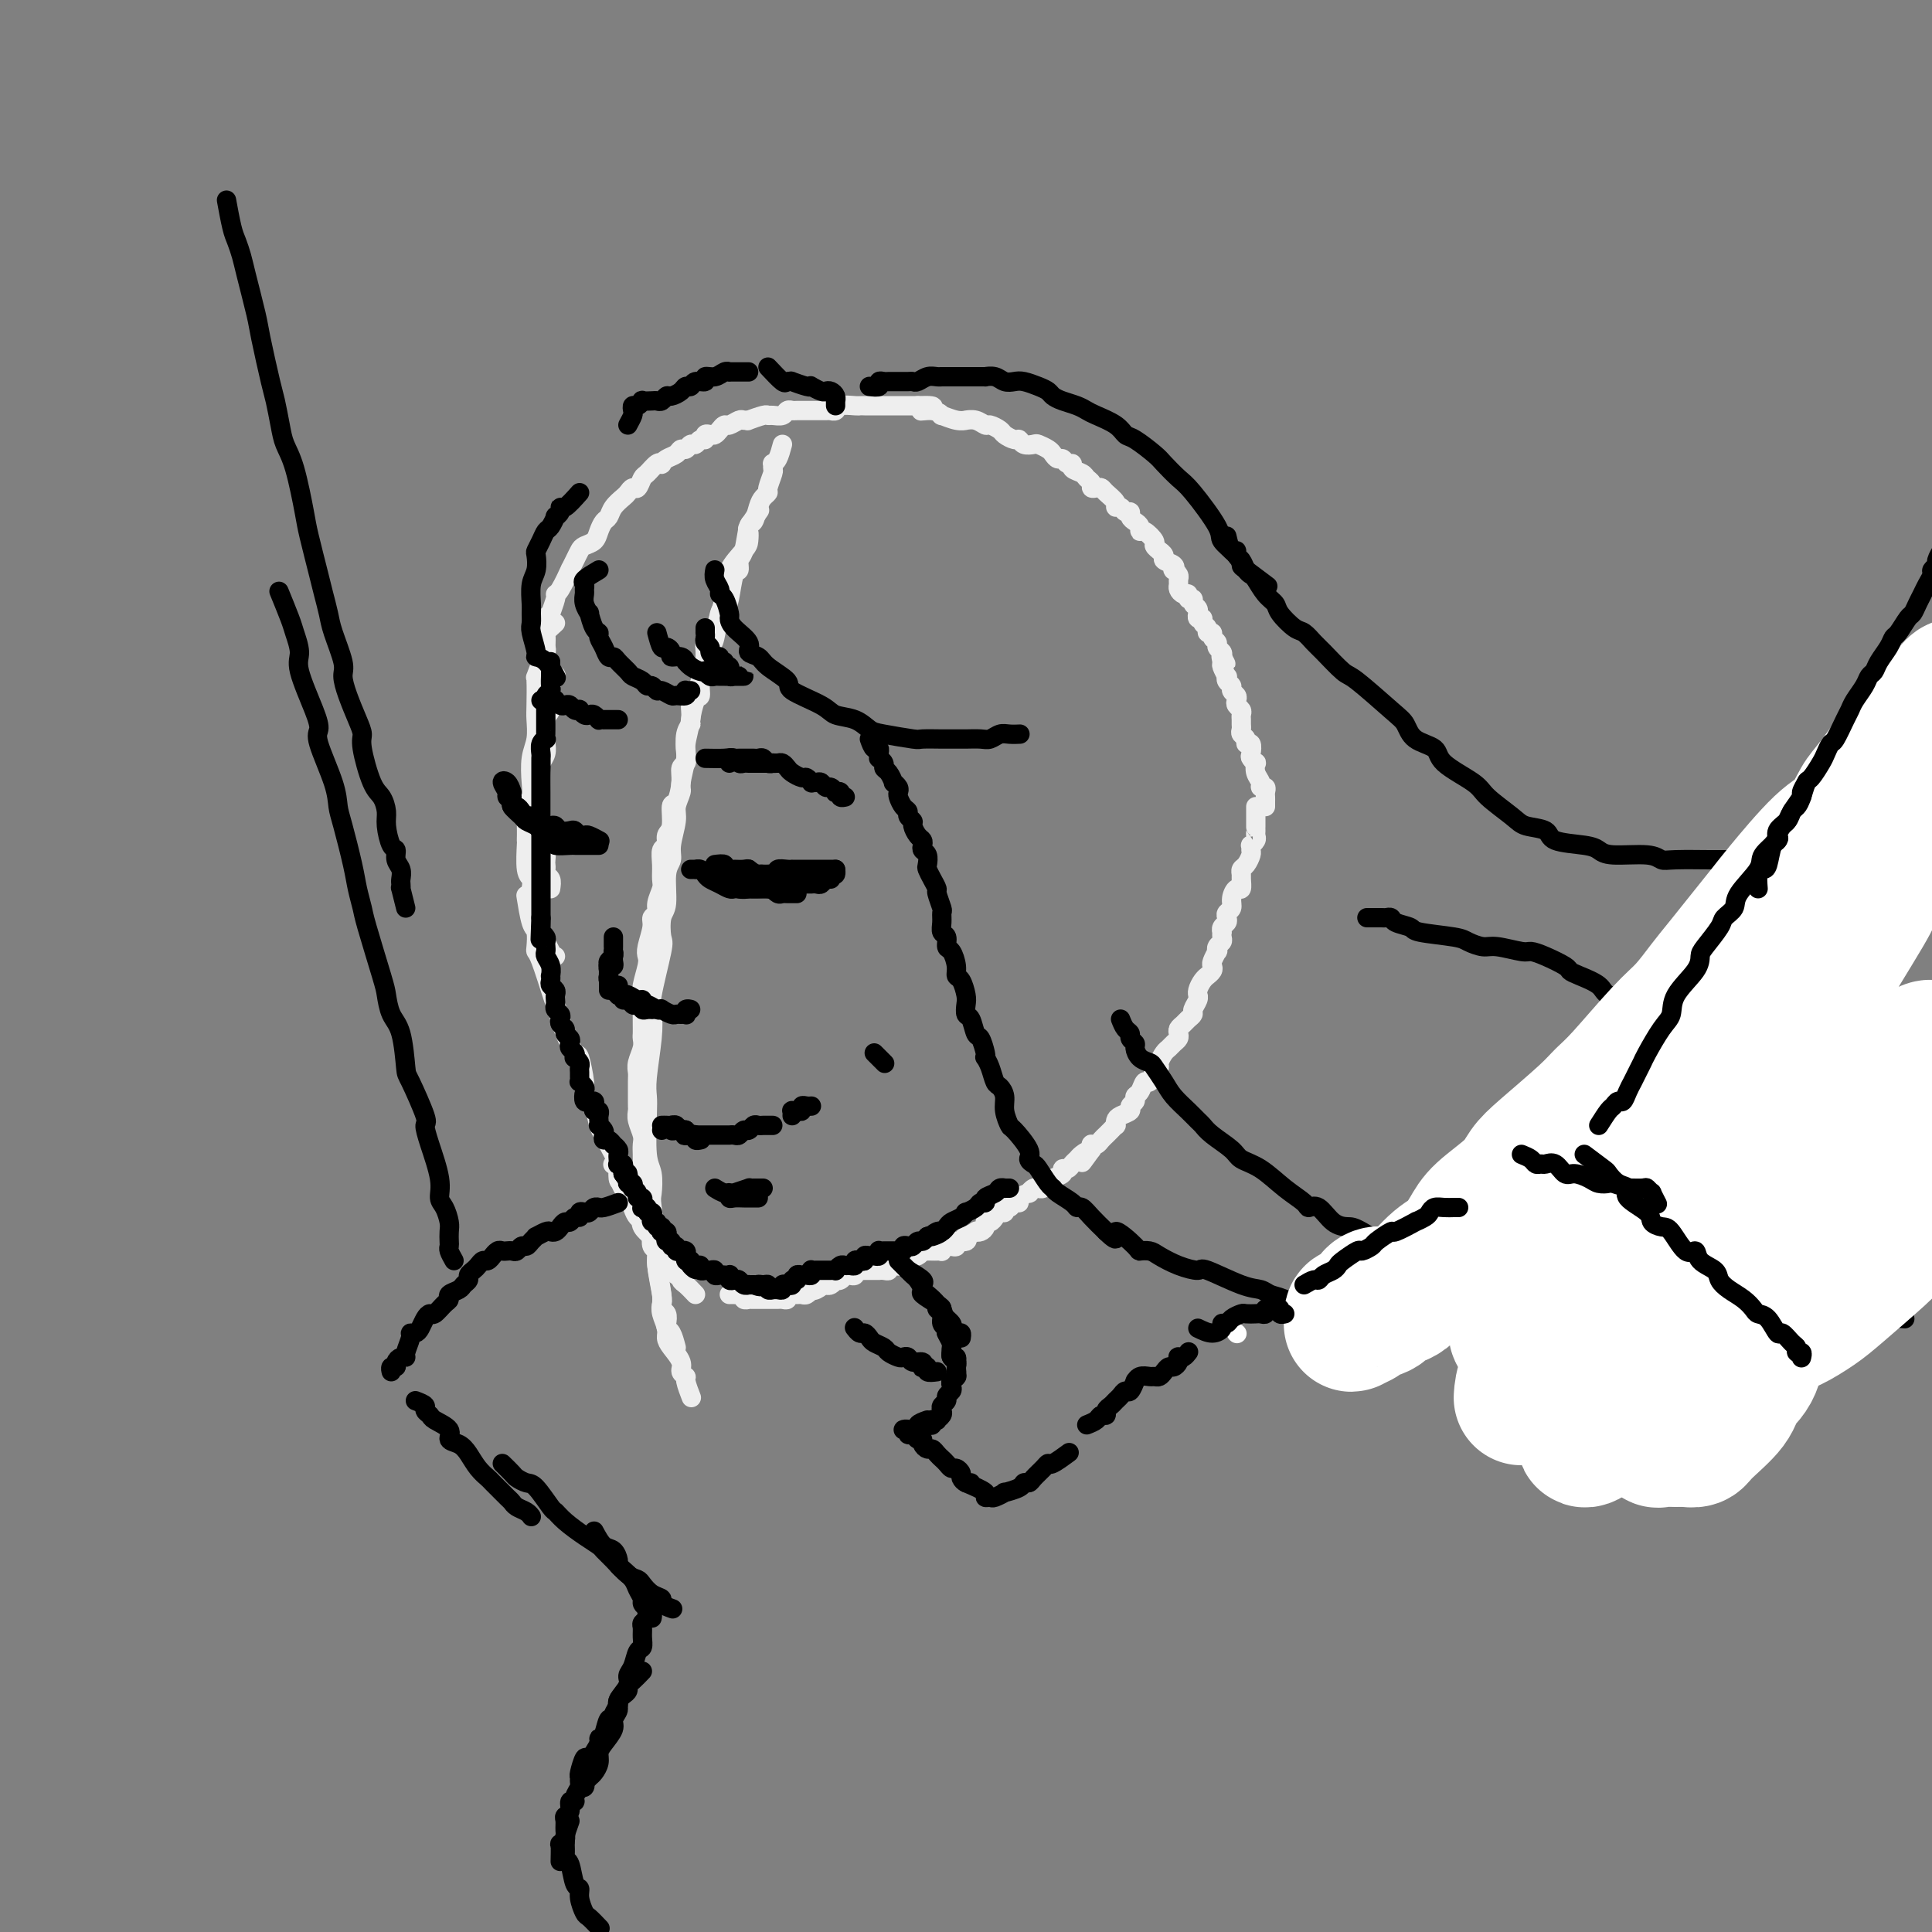 <svg viewBox='0 0 400 400' version='1.1' xmlns='http://www.w3.org/2000/svg' xmlns:xlink='http://www.w3.org/1999/xlink'><rect x="0" y="0" width="400" height="400" fill="#808080" stroke="none"/><g fill='none' stroke='#EEEEEE' stroke-width='4' stroke-linecap='round' stroke-linejoin='round'><path d='M113,134c-0.001,-1.292 -0.001,-2.583 0,-3c0.001,-0.417 0.004,0.042 0,0c-0.004,-0.042 -0.016,-0.583 0,-1c0.016,-0.417 0.061,-0.711 0,-1c-0.061,-0.289 -0.227,-0.575 0,-1c0.227,-0.425 0.847,-0.989 1,-1c0.153,-0.011 -0.162,0.532 0,0c0.162,-0.532 0.799,-2.137 1,-3c0.201,-0.863 -0.034,-0.983 0,-1c0.034,-0.017 0.338,0.069 1,-1c0.662,-1.069 1.682,-3.295 2,-4c0.318,-0.705 -0.066,0.110 0,0c0.066,-0.110 0.581,-1.145 1,-2c0.419,-0.855 0.742,-1.528 1,-2c0.258,-0.472 0.451,-0.741 1,-1c0.549,-0.259 1.456,-0.506 2,-1c0.544,-0.494 0.727,-1.235 1,-2c0.273,-0.765 0.636,-1.552 1,-2c0.364,-0.448 0.727,-0.555 1,-1c0.273,-0.445 0.454,-1.228 1,-2c0.546,-0.772 1.456,-1.535 2,-2c0.544,-0.465 0.722,-0.634 1,-1c0.278,-0.366 0.655,-0.929 1,-1c0.345,-0.071 0.657,0.349 1,0c0.343,-0.349 0.718,-1.466 1,-2c0.282,-0.534 0.470,-0.486 1,-1c0.530,-0.514 1.403,-1.590 2,-2c0.597,-0.410 0.919,-0.152 1,0c0.081,0.152 -0.081,0.200 0,0c0.081,-0.200 0.403,-0.646 1,-1c0.597,-0.354 1.470,-0.616 2,-1c0.530,-0.384 0.719,-0.892 1,-1c0.281,-0.108 0.654,0.182 1,0c0.346,-0.182 0.666,-0.837 1,-1c0.334,-0.163 0.681,0.166 1,0c0.319,-0.166 0.610,-0.828 1,-1c0.390,-0.172 0.878,0.148 1,0c0.122,-0.148 -0.122,-0.762 0,-1c0.122,-0.238 0.609,-0.101 1,0c0.391,0.101 0.686,0.167 1,0c0.314,-0.167 0.647,-0.566 1,-1c0.353,-0.434 0.726,-0.901 1,-1c0.274,-0.099 0.449,0.171 1,0c0.551,-0.171 1.479,-0.782 2,-1c0.521,-0.218 0.637,-0.044 1,0c0.363,0.044 0.975,-0.041 1,0c0.025,0.041 -0.536,0.208 0,0c0.536,-0.208 2.171,-0.792 3,-1c0.829,-0.208 0.853,-0.042 1,0c0.147,0.042 0.418,-0.041 1,0c0.582,0.041 1.474,0.207 2,0c0.526,-0.207 0.684,-0.788 1,-1c0.316,-0.212 0.789,-0.057 1,0c0.211,0.057 0.161,0.015 1,0c0.839,-0.015 2.568,-0.003 3,0c0.432,0.003 -0.433,-0.003 0,0c0.433,0.003 2.165,0.015 3,0c0.835,-0.015 0.773,-0.057 1,0c0.227,0.057 0.741,0.211 1,0c0.259,-0.211 0.262,-0.789 1,-1c0.738,-0.211 2.210,-0.057 3,0c0.790,0.057 0.898,0.015 1,0c0.102,-0.015 0.199,-0.004 1,0c0.801,0.004 2.307,0.001 3,0c0.693,-0.001 0.572,-0.000 1,0c0.428,0.000 1.403,0.000 2,0c0.597,-0.000 0.815,-0.000 1,0c0.185,0.000 0.339,0.000 1,0c0.661,-0.000 1.831,-0.000 3,0'/><path d='M190,84c5.864,-0.220 2.025,0.729 1,1c-1.025,0.271 0.763,-0.138 2,0c1.237,0.138 1.924,0.822 2,1c0.076,0.178 -0.457,-0.149 0,0c0.457,0.149 1.905,0.776 3,1c1.095,0.224 1.836,0.045 2,0c0.164,-0.045 -0.250,0.044 0,0c0.250,-0.044 1.165,-0.219 2,0c0.835,0.219 1.589,0.833 2,1c0.411,0.167 0.477,-0.114 1,0c0.523,0.114 1.501,0.623 2,1c0.499,0.377 0.519,0.623 1,1c0.481,0.377 1.423,0.885 2,1c0.577,0.115 0.788,-0.162 1,0c0.212,0.162 0.424,0.764 1,1c0.576,0.236 1.516,0.106 2,0c0.484,-0.106 0.511,-0.187 1,0c0.489,0.187 1.440,0.643 2,1c0.560,0.357 0.729,0.617 1,1c0.271,0.383 0.645,0.890 1,1c0.355,0.110 0.690,-0.178 1,0c0.310,0.178 0.593,0.821 1,1c0.407,0.179 0.936,-0.107 1,0c0.064,0.107 -0.337,0.607 0,1c0.337,0.393 1.414,0.680 2,1c0.586,0.320 0.682,0.674 1,1c0.318,0.326 0.857,0.625 1,1c0.143,0.375 -0.112,0.825 0,1c0.112,0.175 0.589,0.075 1,0c0.411,-0.075 0.754,-0.126 1,0c0.246,0.126 0.394,0.430 1,1c0.606,0.570 1.669,1.406 2,2c0.331,0.594 -0.070,0.947 0,1c0.070,0.053 0.610,-0.193 1,0c0.390,0.193 0.630,0.825 1,1c0.370,0.175 0.869,-0.106 1,0c0.131,0.106 -0.107,0.601 0,1c0.107,0.399 0.558,0.702 1,1c0.442,0.298 0.874,0.590 1,1c0.126,0.410 -0.053,0.937 0,1c0.053,0.063 0.339,-0.338 1,0c0.661,0.338 1.698,1.414 2,2c0.302,0.586 -0.131,0.682 0,1c0.131,0.318 0.827,0.858 1,1c0.173,0.142 -0.178,-0.116 0,0c0.178,0.116 0.884,0.605 1,1c0.116,0.395 -0.357,0.697 0,1c0.357,0.303 1.546,0.606 2,1c0.454,0.394 0.174,0.879 0,1c-0.174,0.121 -0.244,-0.123 0,0c0.244,0.123 0.800,0.611 1,1c0.200,0.389 0.044,0.677 0,1c-0.044,0.323 0.026,0.679 0,1c-0.026,0.321 -0.146,0.607 0,1c0.146,0.393 0.560,0.893 1,1c0.440,0.107 0.906,-0.179 1,0c0.094,0.179 -0.185,0.823 0,1c0.185,0.177 0.835,-0.111 1,0c0.165,0.111 -0.153,0.622 0,1c0.153,0.378 0.777,0.622 1,1c0.223,0.378 0.045,0.889 0,1c-0.045,0.111 0.045,-0.178 0,0c-0.045,0.178 -0.223,0.822 0,1c0.223,0.178 0.849,-0.111 1,0c0.151,0.111 -0.171,0.621 0,1c0.171,0.379 0.834,0.626 1,1c0.166,0.374 -0.167,0.874 0,1c0.167,0.126 0.833,-0.121 1,0c0.167,0.121 -0.165,0.610 0,1c0.165,0.390 0.828,0.682 1,1c0.172,0.318 -0.146,0.663 0,1c0.146,0.337 0.756,0.668 1,1c0.244,0.332 0.122,0.666 0,1'/><path d='M253,136c1.543,2.886 0.400,0.601 0,0c-0.400,-0.601 -0.056,0.483 0,1c0.056,0.517 -0.177,0.467 0,1c0.177,0.533 0.764,1.648 1,2c0.236,0.352 0.119,-0.060 0,0c-0.119,0.060 -0.242,0.594 0,1c0.242,0.406 0.848,0.686 1,1c0.152,0.314 -0.152,0.661 0,1c0.152,0.339 0.759,0.668 1,1c0.241,0.332 0.117,0.666 0,1c-0.117,0.334 -0.228,0.667 0,1c0.228,0.333 0.793,0.667 1,1c0.207,0.333 0.054,0.667 0,1c-0.054,0.333 -0.011,0.666 0,1c0.011,0.334 -0.012,0.668 0,1c0.012,0.332 0.060,0.661 0,1c-0.060,0.339 -0.226,0.686 0,1c0.226,0.314 0.844,0.595 1,1c0.156,0.405 -0.151,0.936 0,1c0.151,0.064 0.759,-0.338 1,0c0.241,0.338 0.116,1.417 0,2c-0.116,0.583 -0.223,0.670 0,1c0.223,0.330 0.777,0.901 1,1c0.223,0.099 0.116,-0.276 0,0c-0.116,0.276 -0.241,1.201 0,2c0.241,0.799 0.849,1.471 1,2c0.151,0.529 -0.156,0.915 0,1c0.156,0.085 0.774,-0.131 1,0c0.226,0.131 0.061,0.610 0,1c-0.061,0.390 -0.016,0.692 0,1c0.016,0.308 0.004,0.621 0,1c-0.004,0.379 -0.001,0.822 0,1c0.001,0.178 0.001,0.089 0,0'/><path d='M260,167c0.001,1.714 0.001,3.429 0,4c-0.001,0.571 -0.004,-0.001 0,0c0.004,0.001 0.015,0.574 0,1c-0.015,0.426 -0.057,0.706 0,1c0.057,0.294 0.212,0.603 0,1c-0.212,0.397 -0.792,0.884 -1,1c-0.208,0.116 -0.046,-0.138 0,0c0.046,0.138 -0.026,0.667 0,1c0.026,0.333 0.150,0.469 0,1c-0.150,0.531 -0.575,1.457 -1,2c-0.425,0.543 -0.848,0.704 -1,1c-0.152,0.296 -0.031,0.726 0,1c0.031,0.274 -0.029,0.392 0,1c0.029,0.608 0.148,1.707 0,2c-0.148,0.293 -0.562,-0.220 -1,0c-0.438,0.220 -0.901,1.172 -1,2c-0.099,0.828 0.166,1.531 0,2c-0.166,0.469 -0.762,0.704 -1,1c-0.238,0.296 -0.116,0.653 0,1c0.116,0.347 0.227,0.684 0,1c-0.227,0.316 -0.792,0.609 -1,1c-0.208,0.391 -0.059,0.878 0,1c0.059,0.122 0.030,-0.121 0,0c-0.030,0.121 -0.060,0.605 0,1c0.060,0.395 0.208,0.701 0,1c-0.208,0.299 -0.774,0.591 -1,1c-0.226,0.409 -0.112,0.935 0,1c0.112,0.065 0.222,-0.333 0,0c-0.222,0.333 -0.777,1.395 -1,2c-0.223,0.605 -0.115,0.753 0,1c0.115,0.247 0.237,0.595 0,1c-0.237,0.405 -0.834,0.869 -1,1c-0.166,0.131 0.099,-0.071 0,0c-0.099,0.071 -0.561,0.413 -1,1c-0.439,0.587 -0.854,1.418 -1,2c-0.146,0.582 -0.024,0.915 0,1c0.024,0.085 -0.049,-0.079 0,0c0.049,0.079 0.221,0.402 0,1c-0.221,0.598 -0.833,1.470 -1,2c-0.167,0.530 0.113,0.719 0,1c-0.113,0.281 -0.618,0.653 -1,1c-0.382,0.347 -0.641,0.670 -1,1c-0.359,0.330 -0.817,0.666 -1,1c-0.183,0.334 -0.090,0.666 0,1c0.090,0.334 0.178,0.671 0,1c-0.178,0.329 -0.621,0.652 -1,1c-0.379,0.348 -0.693,0.722 -1,1c-0.307,0.278 -0.607,0.461 -1,1c-0.393,0.539 -0.879,1.435 -1,2c-0.121,0.565 0.123,0.799 0,1c-0.123,0.201 -0.611,0.368 -1,1c-0.389,0.632 -0.677,1.727 -1,2c-0.323,0.273 -0.679,-0.278 -1,0c-0.321,0.278 -0.606,1.384 -1,2c-0.394,0.616 -0.897,0.743 -1,1c-0.103,0.257 0.193,0.646 0,1c-0.193,0.354 -0.875,0.673 -1,1c-0.125,0.327 0.307,0.661 0,1c-0.307,0.339 -1.353,0.682 -2,1c-0.647,0.318 -0.894,0.610 -1,1c-0.106,0.390 -0.070,0.878 0,1c0.070,0.122 0.174,-0.121 0,0c-0.174,0.121 -0.625,0.607 -1,1c-0.375,0.393 -0.675,0.693 -1,1c-0.325,0.307 -0.675,0.621 -1,1c-0.325,0.379 -0.623,0.823 -1,1c-0.377,0.177 -0.832,0.086 -1,0c-0.168,-0.086 -0.048,-0.167 0,0c0.048,0.167 0.024,0.584 0,1'/><path d='M226,238c-3.427,4.726 -1.495,2.041 -1,1c0.495,-1.041 -0.446,-0.437 -1,0c-0.554,0.437 -0.721,0.709 -1,1c-0.279,0.291 -0.670,0.603 -1,1c-0.330,0.397 -0.600,0.881 -1,1c-0.400,0.119 -0.929,-0.127 -1,0c-0.071,0.127 0.318,0.626 0,1c-0.318,0.374 -1.343,0.622 -2,1c-0.657,0.378 -0.946,0.886 -1,1c-0.054,0.114 0.126,-0.167 0,0c-0.126,0.167 -0.560,0.781 -1,1c-0.440,0.219 -0.886,0.044 -1,0c-0.114,-0.044 0.105,0.043 0,0c-0.105,-0.043 -0.535,-0.218 -1,0c-0.465,0.218 -0.965,0.828 -1,1c-0.035,0.172 0.394,-0.093 0,0c-0.394,0.093 -1.612,0.546 -2,1c-0.388,0.454 0.055,0.910 0,1c-0.055,0.090 -0.606,-0.187 -1,0c-0.394,0.187 -0.630,0.837 -1,1c-0.370,0.163 -0.872,-0.163 -1,0c-0.128,0.163 0.119,0.813 0,1c-0.119,0.187 -0.606,-0.091 -1,0c-0.394,0.091 -0.697,0.550 -1,1c-0.303,0.450 -0.607,0.891 -1,1c-0.393,0.109 -0.874,-0.116 -1,0c-0.126,0.116 0.102,0.571 0,1c-0.102,0.429 -0.536,0.832 -1,1c-0.464,0.168 -0.959,0.102 -1,0c-0.041,-0.102 0.374,-0.238 0,0c-0.374,0.238 -1.535,0.852 -2,1c-0.465,0.148 -0.233,-0.170 0,0c0.233,0.170 0.466,0.829 0,1c-0.466,0.171 -1.631,-0.147 -2,0c-0.369,0.147 0.060,0.757 0,1c-0.060,0.243 -0.607,0.118 -1,0c-0.393,-0.118 -0.630,-0.228 -1,0c-0.370,0.228 -0.872,0.793 -1,1c-0.128,0.207 0.119,0.056 0,0c-0.119,-0.056 -0.606,-0.016 -1,0c-0.394,0.016 -0.697,0.008 -1,0c-0.303,-0.008 -0.605,-0.017 -1,0c-0.395,0.017 -0.883,0.061 -1,0c-0.117,-0.061 0.137,-0.228 0,0c-0.137,0.228 -0.664,0.849 -1,1c-0.336,0.151 -0.480,-0.170 -1,0c-0.520,0.170 -1.415,0.829 -2,1c-0.585,0.171 -0.860,-0.147 -1,0c-0.140,0.147 -0.145,0.757 0,1c0.145,0.243 0.441,0.118 0,0c-0.441,-0.118 -1.620,-0.228 -2,0c-0.380,0.228 0.039,0.793 0,1c-0.039,0.207 -0.535,0.055 -1,0c-0.465,-0.055 -0.898,-0.015 -1,0c-0.102,0.015 0.128,0.004 0,0c-0.128,-0.004 -0.613,-0.002 -1,0c-0.387,0.002 -0.677,0.004 -1,0c-0.323,-0.004 -0.678,-0.015 -1,0c-0.322,0.015 -0.611,0.056 -1,0c-0.389,-0.056 -0.877,-0.207 -1,0c-0.123,0.207 0.121,0.774 0,1c-0.121,0.226 -0.606,0.112 -1,0c-0.394,-0.112 -0.697,-0.223 -1,0c-0.303,0.223 -0.606,0.778 -1,1c-0.394,0.222 -0.879,0.111 -1,0c-0.121,-0.111 0.121,-0.222 0,0c-0.121,0.222 -0.606,0.778 -1,1c-0.394,0.222 -0.697,0.111 -1,0'/><path d='M171,266c-4.360,1.178 -1.760,0.123 -1,0c0.760,-0.123 -0.321,0.685 -1,1c-0.679,0.315 -0.955,0.137 -1,0c-0.045,-0.137 0.142,-0.233 0,0c-0.142,0.233 -0.611,0.795 -1,1c-0.389,0.205 -0.697,0.054 -1,0c-0.303,-0.054 -0.602,-0.011 -1,0c-0.398,0.011 -0.894,-0.011 -1,0c-0.106,0.011 0.179,0.056 0,0c-0.179,-0.056 -0.823,-0.211 -1,0c-0.177,0.211 0.111,0.789 0,1c-0.111,0.211 -0.621,0.057 -1,0c-0.379,-0.057 -0.626,-0.015 -1,0c-0.374,0.015 -0.874,0.004 -1,0c-0.126,-0.004 0.121,-0.001 0,0c-0.121,0.001 -0.611,0.000 -1,0c-0.389,-0.000 -0.678,-0.000 -1,0c-0.322,0.000 -0.679,0.001 -1,0c-0.321,-0.001 -0.607,-0.004 -1,0c-0.393,0.004 -0.893,0.015 -1,0c-0.107,-0.015 0.179,-0.057 0,0c-0.179,0.057 -0.822,0.211 -1,0c-0.178,-0.211 0.110,-0.789 0,-1c-0.110,-0.211 -0.617,-0.057 -1,0c-0.383,0.057 -0.642,0.015 -1,0c-0.358,-0.015 -0.817,-0.004 -1,0c-0.183,0.004 -0.092,0.002 0,0'/><path d='M144,268c-0.723,-0.765 -1.447,-1.529 -2,-2c-0.553,-0.471 -0.937,-0.647 -1,-1c-0.063,-0.353 0.194,-0.883 0,-1c-0.194,-0.117 -0.840,0.177 -1,0c-0.160,-0.177 0.165,-0.826 0,-1c-0.165,-0.174 -0.819,0.127 -1,0c-0.181,-0.127 0.110,-0.682 0,-1c-0.110,-0.318 -0.620,-0.399 -1,-1c-0.380,-0.601 -0.631,-1.722 -1,-2c-0.369,-0.278 -0.856,0.288 -1,0c-0.144,-0.288 0.054,-1.428 0,-2c-0.054,-0.572 -0.361,-0.576 -1,-1c-0.639,-0.424 -1.610,-1.269 -2,-2c-0.390,-0.731 -0.198,-1.348 0,-2c0.198,-0.652 0.403,-1.338 0,-2c-0.403,-0.662 -1.413,-1.299 -2,-2c-0.587,-0.701 -0.749,-1.466 -1,-2c-0.251,-0.534 -0.589,-0.836 -1,-1c-0.411,-0.164 -0.894,-0.188 -1,-1c-0.106,-0.812 0.164,-2.411 0,-3c-0.164,-0.589 -0.761,-0.168 -1,0c-0.239,0.168 -0.119,0.084 0,0'/><path d='M139,260c-0.764,-0.333 -1.528,-0.665 -2,-1c-0.472,-0.335 -0.651,-0.671 -1,-1c-0.349,-0.329 -0.867,-0.651 -1,-1c-0.133,-0.349 0.119,-0.725 0,-1c-0.119,-0.275 -0.609,-0.449 -1,-1c-0.391,-0.551 -0.682,-1.480 -1,-2c-0.318,-0.520 -0.664,-0.633 -1,-1c-0.336,-0.367 -0.663,-0.988 -1,-2c-0.337,-1.012 -0.686,-2.414 -1,-3c-0.314,-0.586 -0.595,-0.356 -1,-1c-0.405,-0.644 -0.935,-2.162 -1,-3c-0.065,-0.838 0.333,-0.996 0,-2c-0.333,-1.004 -1.398,-2.856 -2,-4c-0.602,-1.144 -0.740,-1.581 -1,-2c-0.260,-0.419 -0.643,-0.819 -1,-2c-0.357,-1.181 -0.687,-3.144 -1,-4c-0.313,-0.856 -0.608,-0.604 -1,-1c-0.392,-0.396 -0.882,-1.439 -1,-2c-0.118,-0.561 0.137,-0.638 0,-2c-0.137,-1.362 -0.667,-4.007 -1,-5c-0.333,-0.993 -0.469,-0.335 -1,-1c-0.531,-0.665 -1.455,-2.654 -2,-4c-0.545,-1.346 -0.710,-2.049 -1,-3c-0.290,-0.951 -0.705,-2.151 -1,-3c-0.295,-0.849 -0.471,-1.348 -1,-3c-0.529,-1.652 -1.413,-4.455 -2,-6c-0.587,-1.545 -0.879,-1.830 -1,-2c-0.121,-0.170 -0.071,-0.225 0,-1c0.071,-0.775 0.163,-2.270 0,-3c-0.163,-0.730 -0.582,-0.697 -1,-2c-0.418,-1.303 -0.834,-3.944 -1,-5c-0.166,-1.056 -0.083,-0.528 0,0'/><path d='M114,184c0.113,-0.755 0.226,-1.510 0,-2c-0.226,-0.490 -0.792,-0.717 -1,-1c-0.208,-0.283 -0.060,-0.624 0,-1c0.060,-0.376 0.030,-0.788 0,-1c-0.030,-0.212 -0.061,-0.225 0,-1c0.061,-0.775 0.212,-2.312 0,-3c-0.212,-0.688 -0.789,-0.528 -1,-1c-0.211,-0.472 -0.056,-1.576 0,-2c0.056,-0.424 0.014,-0.169 0,-1c-0.014,-0.831 0.000,-2.750 0,-4c-0.000,-1.250 -0.014,-1.831 0,-3c0.014,-1.169 0.057,-2.926 0,-4c-0.057,-1.074 -0.212,-1.464 0,-2c0.212,-0.536 0.793,-1.216 1,-2c0.207,-0.784 0.042,-1.670 0,-2c-0.042,-0.330 0.040,-0.104 0,-1c-0.040,-0.896 -0.203,-2.913 0,-4c0.203,-1.087 0.773,-1.244 1,-2c0.227,-0.756 0.112,-2.110 0,-3c-0.112,-0.890 -0.223,-1.317 0,-2c0.223,-0.683 0.778,-1.624 1,-2c0.222,-0.376 0.111,-0.188 0,0'/><path d='M115,129c-0.845,0.756 -1.689,1.512 -2,2c-0.311,0.488 -0.087,0.709 0,1c0.087,0.291 0.038,0.653 0,1c-0.038,0.347 -0.067,0.679 0,1c0.067,0.321 0.228,0.632 0,1c-0.228,0.368 -0.846,0.795 -1,1c-0.154,0.205 0.155,0.189 0,1c-0.155,0.811 -0.772,2.450 -1,3c-0.228,0.550 -0.065,0.011 0,1c0.065,0.989 0.031,3.507 0,5c-0.031,1.493 -0.060,1.962 0,3c0.060,1.038 0.208,2.647 0,4c-0.208,1.353 -0.774,2.452 -1,4c-0.226,1.548 -0.113,3.547 0,5c0.113,1.453 0.227,2.360 0,3c-0.227,0.640 -0.794,1.012 -1,2c-0.206,0.988 -0.052,2.593 0,4c0.052,1.407 0.000,2.617 0,3c-0.000,0.383 0.052,-0.060 0,1c-0.052,1.060 -0.206,3.624 0,5c0.206,1.376 0.773,1.563 1,2c0.227,0.437 0.116,1.122 0,2c-0.116,0.878 -0.235,1.948 0,3c0.235,1.052 0.823,2.086 1,3c0.177,0.914 -0.058,1.709 0,2c0.058,0.291 0.407,0.078 1,1c0.593,0.922 1.429,2.979 2,4c0.571,1.021 0.877,1.006 1,1c0.123,-0.006 0.061,-0.003 0,0'/><path d='M162,92c-0.309,1.147 -0.618,2.294 -1,3c-0.382,0.706 -0.839,0.970 -1,1c-0.161,0.030 -0.028,-0.175 0,0c0.028,0.175 -0.048,0.729 0,1c0.048,0.271 0.220,0.259 0,1c-0.220,0.741 -0.832,2.234 -1,3c-0.168,0.766 0.110,0.803 0,1c-0.110,0.197 -0.606,0.554 -1,1c-0.394,0.446 -0.684,0.983 -1,2c-0.316,1.017 -0.658,2.515 -1,3c-0.342,0.485 -0.683,-0.043 -1,1c-0.317,1.043 -0.610,3.655 -1,5c-0.390,1.345 -0.878,1.422 -1,2c-0.122,0.578 0.122,1.657 0,2c-0.122,0.343 -0.610,-0.048 -1,1c-0.390,1.048 -0.682,3.537 -1,5c-0.318,1.463 -0.664,1.901 -1,2c-0.336,0.099 -0.663,-0.140 -1,1c-0.337,1.140 -0.683,3.659 -1,5c-0.317,1.341 -0.606,1.505 -1,2c-0.394,0.495 -0.893,1.320 -1,2c-0.107,0.680 0.177,1.216 0,2c-0.177,0.784 -0.817,1.817 -1,3c-0.183,1.183 0.091,2.517 0,3c-0.091,0.483 -0.546,0.114 -1,1c-0.454,0.886 -0.905,3.025 -1,4c-0.095,0.975 0.167,0.785 0,1c-0.167,0.215 -0.762,0.835 -1,2c-0.238,1.165 -0.119,2.873 0,4c0.119,1.127 0.238,1.671 0,2c-0.238,0.329 -0.833,0.441 -1,1c-0.167,0.559 0.095,1.563 0,3c-0.095,1.437 -0.546,3.306 -1,4c-0.454,0.694 -0.910,0.212 -1,1c-0.090,0.788 0.186,2.847 0,4c-0.186,1.153 -0.835,1.401 -1,2c-0.165,0.599 0.153,1.549 0,2c-0.153,0.451 -0.777,0.403 -1,1c-0.223,0.597 -0.045,1.837 0,3c0.045,1.163 -0.045,2.248 0,3c0.045,0.752 0.223,1.172 0,2c-0.223,0.828 -0.848,2.063 -1,3c-0.152,0.937 0.169,1.574 0,2c-0.169,0.426 -0.829,0.640 -1,1c-0.171,0.360 0.147,0.866 0,2c-0.147,1.134 -0.757,2.895 -1,4c-0.243,1.105 -0.118,1.554 0,2c0.118,0.446 0.228,0.889 0,2c-0.228,1.111 -0.793,2.889 -1,4c-0.207,1.111 -0.056,1.554 0,2c0.056,0.446 0.016,0.895 0,2c-0.016,1.105 -0.008,2.866 0,4c0.008,1.134 0.016,1.641 0,2c-0.016,0.359 -0.057,0.569 0,1c0.057,0.431 0.211,1.082 0,2c-0.211,0.918 -0.789,2.102 -1,3c-0.211,0.898 -0.056,1.511 0,2c0.056,0.489 0.014,0.854 0,2c-0.014,1.146 0.000,3.073 0,4c-0.000,0.927 -0.014,0.853 0,1c0.014,0.147 0.056,0.514 0,1c-0.056,0.486 -0.211,1.090 0,2c0.211,0.910 0.789,2.127 1,3c0.211,0.873 0.056,1.401 0,2c-0.056,0.599 -0.012,1.268 0,2c0.012,0.732 -0.007,1.526 0,2c0.007,0.474 0.040,0.628 0,1c-0.040,0.372 -0.154,0.964 0,2c0.154,1.036 0.577,2.518 1,4'/><path d='M134,248c-0.214,9.418 -0.249,3.962 0,2c0.249,-1.962 0.784,-0.429 1,1c0.216,1.429 0.114,2.754 0,4c-0.114,1.246 -0.241,2.413 0,3c0.241,0.587 0.848,0.593 1,1c0.152,0.407 -0.152,1.215 0,3c0.152,1.785 0.758,4.547 1,6c0.242,1.453 0.119,1.596 0,2c-0.119,0.404 -0.234,1.071 0,2c0.234,0.929 0.818,2.122 1,3c0.182,0.878 -0.038,1.440 0,2c0.038,0.560 0.335,1.118 1,2c0.665,0.882 1.699,2.090 2,3c0.301,0.910 -0.129,1.523 0,2c0.129,0.477 0.818,0.819 1,1c0.182,0.181 -0.143,0.203 0,1c0.143,0.797 0.755,2.371 1,3c0.245,0.629 0.122,0.315 0,0'/><path d='M140,279c-0.312,-1.170 -0.623,-2.340 -1,-3c-0.377,-0.660 -0.818,-0.810 -1,-1c-0.182,-0.190 -0.105,-0.422 0,-1c0.105,-0.578 0.239,-1.504 0,-2c-0.239,-0.496 -0.852,-0.564 -1,-1c-0.148,-0.436 0.170,-1.242 0,-3c-0.170,-1.758 -0.829,-4.470 -1,-6c-0.171,-1.530 0.147,-1.878 0,-4c-0.147,-2.122 -0.757,-6.017 -1,-8c-0.243,-1.983 -0.117,-2.053 0,-3c0.117,-0.947 0.227,-2.770 0,-4c-0.227,-1.230 -0.789,-1.868 -1,-4c-0.211,-2.132 -0.070,-5.758 0,-8c0.070,-2.242 0.069,-3.101 0,-4c-0.069,-0.899 -0.207,-1.838 0,-4c0.207,-2.162 0.760,-5.546 1,-8c0.240,-2.454 0.168,-3.977 0,-5c-0.168,-1.023 -0.433,-1.544 0,-4c0.433,-2.456 1.565,-6.846 2,-9c0.435,-2.154 0.173,-2.071 0,-3c-0.173,-0.929 -0.258,-2.869 0,-4c0.258,-1.131 0.858,-1.454 1,-3c0.142,-1.546 -0.173,-4.314 0,-6c0.173,-1.686 0.835,-2.291 1,-3c0.165,-0.709 -0.167,-1.524 0,-3c0.167,-1.476 0.833,-3.614 1,-5c0.167,-1.386 -0.167,-2.021 0,-3c0.167,-0.979 0.833,-2.303 1,-3c0.167,-0.697 -0.166,-0.767 0,-2c0.166,-1.233 0.832,-3.628 1,-5c0.168,-1.372 -0.163,-1.720 0,-3c0.163,-1.280 0.818,-3.493 1,-5c0.182,-1.507 -0.111,-2.310 0,-3c0.111,-0.690 0.624,-1.269 1,-2c0.376,-0.731 0.615,-1.613 1,-3c0.385,-1.387 0.917,-3.277 1,-5c0.083,-1.723 -0.282,-3.278 0,-4c0.282,-0.722 1.210,-0.610 2,-2c0.790,-1.390 1.441,-4.283 2,-6c0.559,-1.717 1.026,-2.257 1,-3c-0.026,-0.743 -0.545,-1.688 0,-3c0.545,-1.312 2.153,-2.990 3,-4c0.847,-1.010 0.931,-1.354 1,-2c0.069,-0.646 0.122,-1.596 0,-2c-0.122,-0.404 -0.417,-0.263 0,-1c0.417,-0.737 1.548,-2.354 2,-3c0.452,-0.646 0.226,-0.323 0,0'/></g>
<g fill='none' stroke='#000000' stroke-width='4' stroke-linecap='round' stroke-linejoin='round'><path d='M114,137c-0.000,0.344 -0.000,0.687 0,1c0.000,0.313 0.001,0.595 0,1c-0.001,0.405 -0.004,0.934 0,1c0.004,0.066 0.015,-0.332 0,0c-0.015,0.332 -0.057,1.395 0,2c0.057,0.605 0.211,0.754 0,1c-0.211,0.246 -0.789,0.591 -1,1c-0.211,0.409 -0.057,0.883 0,1c0.057,0.117 0.015,-0.122 0,0c-0.015,0.122 -0.004,0.606 0,1c0.004,0.394 0.001,0.697 0,1c-0.001,0.303 -0.000,0.606 0,1c0.000,0.394 0.000,0.879 0,1c-0.000,0.121 -0.000,-0.121 0,0c0.000,0.121 0.001,0.606 0,1c-0.001,0.394 -0.004,0.696 0,1c0.004,0.304 0.015,0.610 0,1c-0.015,0.390 -0.057,0.864 0,1c0.057,0.136 0.211,-0.065 0,0c-0.211,0.065 -0.789,0.395 -1,1c-0.211,0.605 -0.057,1.486 0,2c0.057,0.514 0.015,0.663 0,1c-0.015,0.337 -0.004,0.864 0,1c0.004,0.136 0.001,-0.117 0,0c-0.001,0.117 -0.000,0.605 0,1c0.000,0.395 0.000,0.697 0,1c-0.000,0.303 -0.000,0.606 0,1c0.000,0.394 0.000,0.879 0,1c-0.000,0.121 -0.000,-0.122 0,0c0.000,0.122 0.000,0.610 0,1c-0.000,0.390 -0.000,0.682 0,1c0.000,0.318 0.000,0.663 0,1c-0.000,0.337 -0.000,0.667 0,1c0.000,0.333 0.000,0.667 0,1c-0.000,0.333 -0.000,0.663 0,1c0.000,0.337 0.000,0.682 0,1c-0.000,0.318 -0.000,0.610 0,1c0.000,0.390 0.000,0.878 0,1c-0.000,0.122 -0.000,-0.121 0,0c0.000,0.121 0.000,0.606 0,1c-0.000,0.394 -0.000,0.697 0,1c0.000,0.303 0.000,0.606 0,1c-0.000,0.394 -0.000,0.878 0,1c0.000,0.122 0.000,-0.117 0,0c0.000,0.117 -0.000,0.591 0,1c0.000,0.409 0.000,0.754 0,1c0.000,0.246 -0.000,0.393 0,1c0.000,0.607 0.000,1.673 0,2c0.000,0.327 -0.000,-0.085 0,0c0.000,0.085 0.000,0.666 0,1c0.000,0.334 -0.000,0.422 0,1c0.000,0.578 0.000,1.646 0,2c0.000,0.354 -0.000,-0.006 0,0c0.000,0.006 0.000,0.379 0,1c0.000,0.621 -0.000,1.490 0,2c0.000,0.510 0.000,0.663 0,1c0.000,0.337 -0.000,0.860 0,1c0.000,0.140 0.000,-0.103 0,0c0.000,0.103 0.000,0.551 0,1'/><path d='M112,190c-0.308,8.382 -0.079,2.837 0,1c0.079,-1.837 0.007,0.032 0,1c-0.007,0.968 0.051,1.033 0,1c-0.051,-0.033 -0.209,-0.163 0,0c0.209,0.163 0.787,0.620 1,1c0.213,0.380 0.061,0.682 0,1c-0.061,0.318 -0.030,0.653 0,1c0.030,0.347 0.061,0.705 0,1c-0.061,0.295 -0.212,0.527 0,1c0.212,0.473 0.788,1.187 1,2c0.212,0.813 0.061,1.723 0,2c-0.061,0.277 -0.030,-0.081 0,0c0.030,0.081 0.061,0.599 0,1c-0.061,0.401 -0.212,0.685 0,1c0.212,0.315 0.788,0.662 1,1c0.212,0.338 0.061,0.668 0,1c-0.061,0.332 -0.030,0.666 0,1c0.030,0.334 0.060,0.667 0,1c-0.060,0.333 -0.208,0.667 0,1c0.208,0.333 0.773,0.667 1,1c0.227,0.333 0.117,0.667 0,1c-0.117,0.333 -0.241,0.667 0,1c0.241,0.333 0.848,0.667 1,1c0.152,0.333 -0.152,0.666 0,1c0.152,0.334 0.759,0.668 1,1c0.241,0.332 0.116,0.663 0,1c-0.116,0.337 -0.223,0.682 0,1c0.223,0.318 0.778,0.610 1,1c0.222,0.390 0.112,0.878 0,1c-0.112,0.122 -0.226,-0.122 0,0c0.226,0.122 0.793,0.611 1,1c0.207,0.389 0.054,0.678 0,1c-0.054,0.322 -0.011,0.678 0,1c0.011,0.322 -0.011,0.610 0,1c0.011,0.390 0.054,0.883 0,1c-0.054,0.117 -0.207,-0.140 0,0c0.207,0.140 0.772,0.679 1,1c0.228,0.321 0.117,0.425 0,1c-0.117,0.575 -0.241,1.621 0,2c0.241,0.379 0.848,0.092 1,0c0.152,-0.092 -0.152,0.013 0,0c0.152,-0.013 0.759,-0.144 1,0c0.241,0.144 0.117,0.563 0,1c-0.117,0.437 -0.227,0.892 0,1c0.227,0.108 0.792,-0.129 1,0c0.208,0.129 0.059,0.626 0,1c-0.059,0.374 -0.030,0.625 0,1c0.030,0.375 0.060,0.875 0,1c-0.060,0.125 -0.209,-0.125 0,0c0.209,0.125 0.778,0.626 1,1c0.222,0.374 0.097,0.621 0,1c-0.097,0.379 -0.166,0.889 0,1c0.166,0.111 0.566,-0.177 1,0c0.434,0.177 0.901,0.821 1,1c0.099,0.179 -0.169,-0.106 0,0c0.169,0.106 0.776,0.603 1,1c0.224,0.397 0.064,0.694 0,1c-0.064,0.306 -0.031,0.621 0,1c0.031,0.379 0.061,0.823 0,1c-0.061,0.177 -0.212,0.089 0,0c0.212,-0.089 0.788,-0.178 1,0c0.212,0.178 0.061,0.622 0,1c-0.061,0.378 -0.030,0.689 0,1'/><path d='M129,243c1.460,2.277 1.109,0.471 1,0c-0.109,-0.471 0.022,0.395 0,1c-0.022,0.605 -0.198,0.949 0,1c0.198,0.051 0.770,-0.193 1,0c0.230,0.193 0.118,0.821 0,1c-0.118,0.179 -0.242,-0.092 0,0c0.242,0.092 0.849,0.545 1,1c0.151,0.455 -0.155,0.910 0,1c0.155,0.090 0.773,-0.186 1,0c0.227,0.186 0.065,0.833 0,1c-0.065,0.167 -0.032,-0.148 0,0c0.032,0.148 0.065,0.757 0,1c-0.065,0.243 -0.227,0.120 0,0c0.227,-0.120 0.844,-0.238 1,0c0.156,0.238 -0.150,0.833 0,1c0.150,0.167 0.757,-0.095 1,0c0.243,0.095 0.121,0.546 0,1c-0.121,0.454 -0.242,0.910 0,1c0.242,0.090 0.849,-0.186 1,0c0.151,0.186 -0.152,0.834 0,1c0.152,0.166 0.759,-0.149 1,0c0.241,0.149 0.116,0.762 0,1c-0.116,0.238 -0.223,0.101 0,0c0.223,-0.101 0.777,-0.167 1,0c0.223,0.167 0.116,0.565 0,1c-0.116,0.435 -0.243,0.905 0,1c0.243,0.095 0.854,-0.185 1,0c0.146,0.185 -0.172,0.834 0,1c0.172,0.166 0.834,-0.153 1,0c0.166,0.153 -0.166,0.777 0,1c0.166,0.223 0.829,0.045 1,0c0.171,-0.045 -0.151,0.044 0,0c0.151,-0.044 0.775,-0.222 1,0c0.225,0.222 0.050,0.843 0,1c-0.050,0.157 0.025,-0.150 0,0c-0.025,0.150 -0.150,0.757 0,1c0.150,0.243 0.575,0.121 1,0'/><path d='M143,261c2.123,3.007 0.429,1.524 0,1c-0.429,-0.524 0.407,-0.088 1,0c0.593,0.088 0.943,-0.173 1,0c0.057,0.173 -0.178,0.779 0,1c0.178,0.221 0.770,0.058 1,0c0.230,-0.058 0.099,-0.012 0,0c-0.099,0.012 -0.167,-0.011 0,0c0.167,0.011 0.569,0.055 1,0c0.431,-0.055 0.890,-0.211 1,0c0.110,0.211 -0.128,0.788 0,1c0.128,0.212 0.622,0.061 1,0c0.378,-0.061 0.640,-0.030 1,0c0.360,0.030 0.817,0.060 1,0c0.183,-0.060 0.090,-0.208 0,0c-0.090,0.208 -0.178,0.774 0,1c0.178,0.226 0.621,0.113 1,0c0.379,-0.113 0.693,-0.226 1,0c0.307,0.226 0.608,0.793 1,1c0.392,0.207 0.875,0.056 1,0c0.125,-0.056 -0.107,-0.016 0,0c0.107,0.016 0.554,0.008 1,0'/><path d='M156,266c2.194,0.769 1.180,0.192 1,0c-0.180,-0.192 0.473,0.001 1,0c0.527,-0.001 0.929,-0.197 1,0c0.071,0.197 -0.187,0.786 0,1c0.187,0.214 0.820,0.054 1,0c0.180,-0.054 -0.093,-0.001 0,0c0.093,0.001 0.551,-0.051 1,0c0.449,0.051 0.890,0.206 1,0c0.110,-0.206 -0.110,-0.772 0,-1c0.110,-0.228 0.551,-0.117 1,0c0.449,0.117 0.908,0.242 1,0c0.092,-0.242 -0.183,-0.850 0,-1c0.183,-0.150 0.823,0.157 1,0c0.177,-0.157 -0.110,-0.778 0,-1c0.110,-0.222 0.617,-0.045 1,0c0.383,0.045 0.641,-0.040 1,0c0.359,0.040 0.817,0.207 1,0c0.183,-0.207 0.091,-0.788 0,-1c-0.091,-0.212 -0.179,-0.057 0,0c0.179,0.057 0.626,0.015 1,0c0.374,-0.015 0.674,-0.003 1,0c0.326,0.003 0.679,-0.003 1,0c0.321,0.003 0.611,0.015 1,0c0.389,-0.015 0.877,-0.057 1,0c0.123,0.057 -0.121,0.212 0,0c0.121,-0.212 0.606,-0.793 1,-1c0.394,-0.207 0.697,-0.042 1,0c0.303,0.042 0.607,-0.040 1,0c0.393,0.040 0.875,0.203 1,0c0.125,-0.203 -0.107,-0.772 0,-1c0.107,-0.228 0.553,-0.114 1,0c0.447,0.114 0.894,0.228 1,0c0.106,-0.228 -0.129,-0.797 0,-1c0.129,-0.203 0.622,-0.040 1,0c0.378,0.040 0.640,-0.042 1,0c0.360,0.042 0.817,0.207 1,0c0.183,-0.207 0.090,-0.788 0,-1c-0.090,-0.212 -0.178,-0.057 0,0c0.178,0.057 0.621,0.015 1,0c0.379,-0.015 0.694,-0.003 1,0c0.306,0.003 0.603,-0.003 1,0c0.397,0.003 0.894,0.015 1,0c0.106,-0.015 -0.179,-0.055 0,0c0.179,0.055 0.821,0.207 1,0c0.179,-0.207 -0.107,-0.773 0,-1c0.107,-0.227 0.606,-0.116 1,0c0.394,0.116 0.683,0.237 1,0c0.317,-0.237 0.662,-0.833 1,-1c0.338,-0.167 0.668,0.095 1,0c0.332,-0.095 0.666,-0.548 1,-1'/><path d='M192,256c4.819,-1.638 1.868,-0.232 1,0c-0.868,0.232 0.348,-0.711 1,-1c0.652,-0.289 0.739,0.076 1,0c0.261,-0.076 0.695,-0.594 1,-1c0.305,-0.406 0.481,-0.700 1,-1c0.519,-0.300 1.382,-0.606 2,-1c0.618,-0.394 0.993,-0.875 1,-1c0.007,-0.125 -0.354,0.107 0,0c0.354,-0.107 1.422,-0.553 2,-1c0.578,-0.447 0.665,-0.894 1,-1c0.335,-0.106 0.917,0.129 1,0c0.083,-0.129 -0.333,-0.623 0,-1c0.333,-0.377 1.413,-0.637 2,-1c0.587,-0.363 0.679,-0.829 1,-1c0.321,-0.171 0.869,-0.046 1,0c0.131,0.046 -0.157,0.012 0,0c0.157,-0.012 0.759,-0.004 1,0c0.241,0.004 0.120,0.002 0,0'/><path d='M180,153c0.309,0.867 0.618,1.734 1,2c0.382,0.266 0.838,-0.069 1,0c0.162,0.069 0.028,0.544 0,1c-0.028,0.456 0.048,0.894 0,1c-0.048,0.106 -0.219,-0.122 0,0c0.219,0.122 0.828,0.592 1,1c0.172,0.408 -0.094,0.753 0,1c0.094,0.247 0.547,0.395 1,1c0.453,0.605 0.905,1.667 1,2c0.095,0.333 -0.168,-0.062 0,0c0.168,0.062 0.767,0.580 1,1c0.233,0.420 0.100,0.742 0,1c-0.100,0.258 -0.166,0.450 0,1c0.166,0.550 0.566,1.456 1,2c0.434,0.544 0.904,0.727 1,1c0.096,0.273 -0.181,0.636 0,1c0.181,0.364 0.819,0.727 1,1c0.181,0.273 -0.096,0.455 0,1c0.096,0.545 0.565,1.454 1,2c0.435,0.546 0.835,0.727 1,1c0.165,0.273 0.096,0.636 0,1c-0.096,0.364 -0.219,0.730 0,1c0.219,0.270 0.781,0.444 1,1c0.219,0.556 0.096,1.495 0,2c-0.096,0.505 -0.166,0.577 0,1c0.166,0.423 0.566,1.198 1,2c0.434,0.802 0.901,1.632 1,2c0.099,0.368 -0.171,0.274 0,1c0.171,0.726 0.782,2.273 1,3c0.218,0.727 0.044,0.633 0,1c-0.044,0.367 0.044,1.196 0,2c-0.044,0.804 -0.218,1.584 0,2c0.218,0.416 0.828,0.469 1,1c0.172,0.531 -0.095,1.541 0,2c0.095,0.459 0.551,0.367 1,1c0.449,0.633 0.891,1.989 1,3c0.109,1.011 -0.115,1.676 0,2c0.115,0.324 0.570,0.308 1,1c0.430,0.692 0.836,2.091 1,3c0.164,0.909 0.085,1.327 0,2c-0.085,0.673 -0.177,1.602 0,2c0.177,0.398 0.622,0.265 1,1c0.378,0.735 0.689,2.339 1,3c0.311,0.661 0.622,0.378 1,1c0.378,0.622 0.822,2.149 1,3c0.178,0.851 0.089,1.025 0,1c-0.089,-0.025 -0.177,-0.250 0,0c0.177,0.250 0.621,0.975 1,2c0.379,1.025 0.694,2.349 1,3c0.306,0.651 0.605,0.630 1,1c0.395,0.370 0.888,1.132 1,2c0.112,0.868 -0.157,1.843 0,3c0.157,1.157 0.739,2.496 1,3c0.261,0.504 0.202,0.175 1,1c0.798,0.825 2.455,2.806 3,4c0.545,1.194 -0.022,1.601 0,2c0.022,0.399 0.634,0.788 1,1c0.366,0.212 0.487,0.245 1,1c0.513,0.755 1.419,2.231 2,3c0.581,0.769 0.838,0.832 1,1c0.162,0.168 0.231,0.443 1,1c0.769,0.557 2.239,1.398 3,2c0.761,0.602 0.812,0.965 1,1c0.188,0.035 0.512,-0.260 1,0c0.488,0.260 1.139,1.074 2,2c0.861,0.926 1.930,1.963 3,3'/><path d='M229,255c3.313,3.238 1.596,0.334 2,0c0.404,-0.334 2.928,1.903 4,3c1.072,1.097 0.690,1.055 1,1c0.310,-0.055 1.310,-0.123 2,0c0.690,0.123 1.069,0.436 2,1c0.931,0.564 2.413,1.380 4,2c1.587,0.620 3.278,1.045 4,1c0.722,-0.045 0.474,-0.560 2,0c1.526,0.560 4.828,2.196 7,3c2.172,0.804 3.216,0.775 4,1c0.784,0.225 1.307,0.705 2,1c0.693,0.295 1.554,0.405 3,1c1.446,0.595 3.477,1.676 5,2c1.523,0.324 2.539,-0.109 3,0c0.461,0.109 0.365,0.761 1,1c0.635,0.239 1.999,0.064 3,0c1.001,-0.064 1.640,-0.017 2,0c0.360,0.017 0.443,0.005 1,0c0.557,-0.005 1.588,-0.001 2,0c0.412,0.001 0.206,0.001 0,0'/><path d='M232,211c0.301,0.755 0.602,1.511 1,2c0.398,0.489 0.893,0.712 1,1c0.107,0.288 -0.175,0.641 0,1c0.175,0.359 0.805,0.725 1,1c0.195,0.275 -0.047,0.461 0,1c0.047,0.539 0.382,1.431 1,2c0.618,0.569 1.520,0.813 2,1c0.480,0.187 0.538,0.316 1,1c0.462,0.684 1.328,1.923 2,3c0.672,1.077 1.151,1.992 2,3c0.849,1.008 2.070,2.108 3,3c0.930,0.892 1.571,1.576 2,2c0.429,0.424 0.648,0.587 1,1c0.352,0.413 0.838,1.076 2,2c1.162,0.924 3.002,2.110 4,3c0.998,0.890 1.156,1.483 2,2c0.844,0.517 2.375,0.959 4,2c1.625,1.041 3.344,2.682 5,4c1.656,1.318 3.249,2.315 4,3c0.751,0.685 0.661,1.059 1,1c0.339,-0.059 1.106,-0.551 2,0c0.894,0.551 1.916,2.144 3,3c1.084,0.856 2.230,0.976 3,1c0.770,0.024 1.162,-0.049 3,1c1.838,1.049 5.121,3.219 7,4c1.879,0.781 2.356,0.173 3,0c0.644,-0.173 1.457,0.089 3,1c1.543,0.911 3.815,2.473 5,3c1.185,0.527 1.283,0.020 2,0c0.717,-0.020 2.055,0.446 3,1c0.945,0.554 1.498,1.195 3,2c1.502,0.805 3.952,1.775 5,2c1.048,0.225 0.693,-0.294 2,0c1.307,0.294 4.275,1.402 6,2c1.725,0.598 2.207,0.685 3,1c0.793,0.315 1.898,0.858 3,1c1.102,0.142 2.200,-0.115 3,0c0.800,0.115 1.301,0.604 3,1c1.699,0.396 4.594,0.698 6,1c1.406,0.302 1.321,0.603 3,1c1.679,0.397 5.120,0.891 7,1c1.880,0.109 2.199,-0.167 3,0c0.801,0.167 2.083,0.778 3,1c0.917,0.222 1.467,0.056 3,0c1.533,-0.056 4.048,-0.000 6,0c1.952,0.000 3.340,-0.055 4,0c0.660,0.055 0.593,0.221 2,0c1.407,-0.221 4.288,-0.830 6,-1c1.712,-0.170 2.256,0.099 3,0c0.744,-0.099 1.689,-0.566 3,-1c1.311,-0.434 2.989,-0.834 4,-1c1.011,-0.166 1.354,-0.097 2,0c0.646,0.097 1.596,0.222 2,0c0.404,-0.222 0.263,-0.790 1,-1c0.737,-0.210 2.354,-0.060 3,0c0.646,0.060 0.323,0.030 0,0'/><path d='M148,118c-0.119,0.647 -0.238,1.294 0,2c0.238,0.706 0.834,1.470 1,2c0.166,0.530 -0.099,0.827 0,1c0.099,0.173 0.560,0.224 1,1c0.440,0.776 0.858,2.278 1,3c0.142,0.722 0.006,0.665 0,1c-0.006,0.335 0.117,1.061 1,2c0.883,0.939 2.525,2.090 3,3c0.475,0.910 -0.218,1.580 0,2c0.218,0.420 1.347,0.591 2,1c0.653,0.409 0.831,1.055 2,2c1.169,0.945 3.331,2.189 4,3c0.669,0.811 -0.154,1.191 1,2c1.154,0.809 4.287,2.048 6,3c1.713,0.952 2.008,1.618 3,2c0.992,0.382 2.683,0.481 4,1c1.317,0.519 2.261,1.460 3,2c0.739,0.540 1.273,0.681 3,1c1.727,0.319 4.647,0.818 6,1c1.353,0.182 1.138,0.049 2,0c0.862,-0.049 2.801,-0.013 4,0c1.199,0.013 1.658,0.005 2,0c0.342,-0.005 0.567,-0.005 1,0c0.433,0.005 1.074,0.015 2,0c0.926,-0.015 2.136,-0.057 3,0c0.864,0.057 1.381,0.211 2,0c0.619,-0.211 1.341,-0.789 2,-1c0.659,-0.211 1.254,-0.057 2,0c0.746,0.057 1.642,0.016 2,0c0.358,-0.016 0.179,-0.008 0,0'/><path d='M120,102c-1.146,1.289 -2.292,2.578 -3,3c-0.708,0.422 -0.977,-0.024 -1,0c-0.023,0.024 0.201,0.516 0,1c-0.201,0.484 -0.827,0.958 -1,1c-0.173,0.042 0.108,-0.350 0,0c-0.108,0.350 -0.603,1.440 -1,2c-0.397,0.560 -0.694,0.590 -1,1c-0.306,0.410 -0.622,1.200 -1,2c-0.378,0.800 -0.819,1.611 -1,2c-0.181,0.389 -0.101,0.355 0,1c0.101,0.645 0.224,1.969 0,3c-0.224,1.031 -0.793,1.768 -1,3c-0.207,1.232 -0.051,2.957 0,4c0.051,1.043 -0.002,1.404 0,2c0.002,0.596 0.059,1.428 0,2c-0.059,0.572 -0.232,0.882 0,2c0.232,1.118 0.871,3.042 1,4c0.129,0.958 -0.253,0.950 0,1c0.253,0.050 1.140,0.158 2,1c0.860,0.842 1.693,2.419 2,3c0.307,0.581 0.088,0.166 0,0c-0.088,-0.166 -0.044,-0.083 0,0'/><path d='M124,118c-1.269,0.757 -2.537,1.515 -3,2c-0.463,0.485 -0.120,0.699 0,1c0.120,0.301 0.017,0.691 0,1c-0.017,0.309 0.051,0.538 0,1c-0.051,0.462 -0.220,1.156 0,2c0.220,0.844 0.829,1.836 1,2c0.171,0.164 -0.095,-0.501 0,0c0.095,0.501 0.550,2.166 1,3c0.450,0.834 0.894,0.836 1,1c0.106,0.164 -0.127,0.491 0,1c0.127,0.509 0.616,1.201 1,2c0.384,0.799 0.665,1.706 1,2c0.335,0.294 0.723,-0.024 1,0c0.277,0.024 0.441,0.389 1,1c0.559,0.611 1.512,1.469 2,2c0.488,0.531 0.512,0.735 1,1c0.488,0.265 1.439,0.592 2,1c0.561,0.408 0.732,0.898 1,1c0.268,0.102 0.634,-0.183 1,0c0.366,0.183 0.732,0.835 1,1c0.268,0.165 0.436,-0.156 1,0c0.564,0.156 1.523,0.788 2,1c0.477,0.212 0.471,0.004 1,0c0.529,-0.004 1.592,0.195 2,0c0.408,-0.195 0.161,-0.784 0,-1c-0.161,-0.216 -0.236,-0.058 0,0c0.236,0.058 0.782,0.017 1,0c0.218,-0.017 0.109,-0.008 0,0'/><path d='M136,131c0.343,1.290 0.687,2.579 1,3c0.313,0.421 0.596,-0.027 1,0c0.404,0.027 0.931,0.528 1,1c0.069,0.472 -0.319,0.914 0,1c0.319,0.086 1.346,-0.183 2,0c0.654,0.183 0.936,0.820 1,1c0.064,0.180 -0.089,-0.096 0,0c0.089,0.096 0.419,0.565 1,1c0.581,0.435 1.412,0.834 2,1c0.588,0.166 0.931,0.097 1,0c0.069,-0.097 -0.136,-0.222 0,0c0.136,0.222 0.615,0.792 1,1c0.385,0.208 0.677,0.056 1,0c0.323,-0.056 0.678,-0.015 1,0c0.322,0.015 0.611,0.004 1,0c0.389,-0.004 0.879,-0.001 1,0c0.121,0.001 -0.128,0.000 0,0c0.128,-0.000 0.634,-0.000 1,0c0.366,0.000 0.592,0.001 1,0c0.408,-0.001 0.999,-0.004 1,0c0.001,0.004 -0.589,0.016 -1,0c-0.411,-0.016 -0.645,-0.061 -1,0c-0.355,0.061 -0.831,0.228 -1,0c-0.169,-0.228 -0.030,-0.850 0,-1c0.030,-0.150 -0.048,0.171 0,0c0.048,-0.171 0.224,-0.834 0,-1c-0.224,-0.166 -0.847,0.167 -1,0c-0.153,-0.167 0.165,-0.832 0,-1c-0.165,-0.168 -0.814,0.162 -1,0c-0.186,-0.162 0.090,-0.817 0,-1c-0.090,-0.183 -0.546,0.106 -1,0c-0.454,-0.106 -0.906,-0.607 -1,-1c-0.094,-0.393 0.171,-0.679 0,-1c-0.171,-0.321 -0.778,-0.678 -1,-1c-0.222,-0.322 -0.060,-0.608 0,-1c0.060,-0.392 0.016,-0.888 0,-1c-0.016,-0.112 -0.004,0.162 0,0c0.004,-0.162 0.001,-0.761 0,-1c-0.001,-0.239 -0.001,-0.120 0,0'/><path d='M130,88c0.417,-0.765 0.834,-1.529 1,-2c0.166,-0.471 0.081,-0.648 0,-1c-0.081,-0.352 -0.159,-0.879 0,-1c0.159,-0.121 0.553,0.163 1,0c0.447,-0.163 0.946,-0.775 1,-1c0.054,-0.225 -0.336,-0.064 0,0c0.336,0.064 1.398,0.032 2,0c0.602,-0.032 0.742,-0.064 1,0c0.258,0.064 0.632,0.223 1,0c0.368,-0.223 0.729,-0.829 1,-1c0.271,-0.171 0.453,0.094 1,0c0.547,-0.094 1.461,-0.546 2,-1c0.539,-0.454 0.703,-0.910 1,-1c0.297,-0.090 0.726,0.187 1,0c0.274,-0.187 0.391,-0.839 1,-1c0.609,-0.161 1.708,0.167 2,0c0.292,-0.167 -0.224,-0.829 0,-1c0.224,-0.171 1.186,0.150 2,0c0.814,-0.150 1.478,-0.772 2,-1c0.522,-0.228 0.900,-0.061 1,0c0.100,0.061 -0.078,0.016 0,0c0.078,-0.016 0.413,-0.004 1,0c0.587,0.004 1.427,0.001 2,0c0.573,-0.001 0.878,-0.000 1,0c0.122,0.000 0.061,0.000 0,0'/><path d='M159,76c1.191,1.270 2.382,2.540 3,3c0.618,0.460 0.664,0.109 1,0c0.336,-0.109 0.964,0.022 1,0c0.036,-0.022 -0.520,-0.198 0,0c0.520,0.198 2.114,0.771 3,1c0.886,0.229 1.063,0.113 1,0c-0.063,-0.113 -0.367,-0.224 0,0c0.367,0.224 1.405,0.782 2,1c0.595,0.218 0.748,0.096 1,0c0.252,-0.096 0.603,-0.166 1,0c0.397,0.166 0.838,0.566 1,1c0.162,0.434 0.043,0.900 0,1c-0.043,0.100 -0.012,-0.165 0,0c0.012,0.165 0.003,0.762 0,1c-0.003,0.238 -0.002,0.119 0,0'/><path d='M180,80c0.869,0.113 1.738,0.226 2,0c0.262,-0.226 -0.083,-0.793 0,-1c0.083,-0.207 0.595,-0.056 1,0c0.405,0.056 0.704,0.015 1,0c0.296,-0.015 0.590,-0.004 1,0c0.410,0.004 0.935,0.002 1,0c0.065,-0.002 -0.331,-0.004 0,0c0.331,0.004 1.387,0.015 2,0c0.613,-0.015 0.781,-0.057 1,0c0.219,0.057 0.487,0.211 1,0c0.513,-0.211 1.272,-0.789 2,-1c0.728,-0.211 1.427,-0.057 2,0c0.573,0.057 1.021,0.015 1,0c-0.021,-0.015 -0.509,-0.004 0,0c0.509,0.004 2.016,0.001 3,0c0.984,-0.001 1.447,-0.001 2,0c0.553,0.001 1.198,0.004 2,0c0.802,-0.004 1.762,-0.015 2,0c0.238,0.015 -0.247,0.056 0,0c0.247,-0.056 1.224,-0.208 2,0c0.776,0.208 1.349,0.777 2,1c0.651,0.223 1.378,0.101 2,0c0.622,-0.101 1.138,-0.182 2,0c0.862,0.182 2.069,0.626 3,1c0.931,0.374 1.587,0.678 2,1c0.413,0.322 0.584,0.663 1,1c0.416,0.337 1.077,0.670 2,1c0.923,0.330 2.106,0.656 3,1c0.894,0.344 1.497,0.706 2,1c0.503,0.294 0.905,0.520 2,1c1.095,0.480 2.883,1.216 4,2c1.117,0.784 1.563,1.618 2,2c0.437,0.382 0.866,0.314 2,1c1.134,0.686 2.974,2.127 4,3c1.026,0.873 1.239,1.177 2,2c0.761,0.823 2.071,2.163 3,3c0.929,0.837 1.479,1.170 3,3c1.521,1.830 4.015,5.157 5,7c0.985,1.843 0.461,2.204 1,3c0.539,0.796 2.142,2.028 3,3c0.858,0.972 0.972,1.683 1,2c0.028,0.317 -0.031,0.239 1,1c1.031,0.761 3.152,2.360 4,3c0.848,0.640 0.424,0.320 0,0'/><path d='M254,111c0.303,1.294 0.606,2.588 1,3c0.394,0.412 0.879,-0.058 1,0c0.121,0.058 -0.123,0.644 0,1c0.123,0.356 0.613,0.483 1,1c0.387,0.517 0.671,1.423 1,2c0.329,0.577 0.702,0.825 1,1c0.298,0.175 0.520,0.278 1,1c0.480,0.722 1.216,2.062 2,3c0.784,0.938 1.614,1.473 2,2c0.386,0.527 0.328,1.045 1,2c0.672,0.955 2.075,2.347 3,3c0.925,0.653 1.374,0.565 2,1c0.626,0.435 1.431,1.391 2,2c0.569,0.609 0.901,0.872 2,2c1.099,1.128 2.963,3.121 4,4c1.037,0.879 1.245,0.644 3,2c1.755,1.356 5.057,4.305 7,6c1.943,1.695 2.527,2.138 3,3c0.473,0.862 0.834,2.144 2,3c1.166,0.856 3.138,1.286 4,2c0.862,0.714 0.613,1.711 2,3c1.387,1.289 4.411,2.869 6,4c1.589,1.131 1.745,1.812 3,3c1.255,1.188 3.610,2.882 5,4c1.390,1.118 1.815,1.661 3,2c1.185,0.339 3.132,0.473 4,1c0.868,0.527 0.659,1.447 2,2c1.341,0.553 4.232,0.741 6,1c1.768,0.259 2.412,0.591 3,1c0.588,0.409 1.120,0.894 3,1c1.880,0.106 5.106,-0.168 7,0c1.894,0.168 2.455,0.777 3,1c0.545,0.223 1.075,0.059 3,0c1.925,-0.059 5.245,-0.012 7,0c1.755,0.012 1.946,-0.012 3,0c1.054,0.012 2.972,0.059 4,0c1.028,-0.059 1.168,-0.226 3,0c1.832,0.226 5.358,0.844 7,1c1.642,0.156 1.402,-0.152 3,0c1.598,0.152 5.034,0.762 7,1c1.966,0.238 2.460,0.102 3,0c0.540,-0.102 1.124,-0.172 2,0c0.876,0.172 2.044,0.585 3,1c0.956,0.415 1.702,0.833 2,1c0.298,0.167 0.149,0.084 0,0'/><path d='M283,190c1.183,-0.006 2.367,-0.013 3,0c0.633,0.013 0.717,0.045 1,0c0.283,-0.045 0.765,-0.167 1,0c0.235,0.167 0.222,0.622 1,1c0.778,0.378 2.348,0.680 3,1c0.652,0.320 0.388,0.659 2,1c1.612,0.341 5.101,0.684 7,1c1.899,0.316 2.209,0.606 3,1c0.791,0.394 2.062,0.892 3,1c0.938,0.108 1.544,-0.175 3,0c1.456,0.175 3.762,0.806 5,1c1.238,0.194 1.407,-0.051 2,0c0.593,0.051 1.609,0.398 3,1c1.391,0.602 3.158,1.461 4,2c0.842,0.539 0.761,0.759 1,1c0.239,0.241 0.798,0.502 2,1c1.202,0.498 3.047,1.233 4,2c0.953,0.767 1.013,1.568 2,2c0.987,0.432 2.899,0.497 4,1c1.101,0.503 1.389,1.443 3,3c1.611,1.557 4.543,3.729 6,5c1.457,1.271 1.439,1.640 2,2c0.561,0.360 1.702,0.712 3,2c1.298,1.288 2.753,3.513 4,5c1.247,1.487 2.285,2.237 3,3c0.715,0.763 1.108,1.539 2,2c0.892,0.461 2.282,0.605 4,2c1.718,1.395 3.762,4.040 5,5c1.238,0.960 1.669,0.236 3,1c1.331,0.764 3.562,3.017 5,4c1.438,0.983 2.082,0.697 3,1c0.918,0.303 2.108,1.194 3,2c0.892,0.806 1.485,1.526 3,2c1.515,0.474 3.953,0.700 5,1c1.047,0.300 0.703,0.673 1,1c0.297,0.327 1.233,0.607 2,1c0.767,0.393 1.364,0.898 2,1c0.636,0.102 1.312,-0.198 2,0c0.688,0.198 1.388,0.894 2,1c0.612,0.106 1.137,-0.378 2,0c0.863,0.378 2.063,1.619 3,2c0.937,0.381 1.610,-0.098 2,0c0.390,0.098 0.497,0.772 1,1c0.503,0.228 1.403,0.010 2,0c0.597,-0.010 0.892,0.190 1,0c0.108,-0.190 0.031,-0.768 0,-1c-0.031,-0.232 -0.015,-0.116 0,0'/><path d='M106,164c-0.277,-0.791 -0.553,-1.582 -1,-2c-0.447,-0.418 -1.064,-0.464 -1,0c0.064,0.464 0.809,1.437 1,2c0.191,0.563 -0.171,0.714 0,1c0.171,0.286 0.876,0.707 1,1c0.124,0.293 -0.333,0.460 0,1c0.333,0.540 1.454,1.454 2,2c0.546,0.546 0.515,0.723 1,1c0.485,0.277 1.486,0.652 2,1c0.514,0.348 0.541,0.668 1,1c0.459,0.332 1.352,0.678 2,1c0.648,0.322 1.052,0.622 1,1c-0.052,0.378 -0.561,0.833 0,1c0.561,0.167 2.192,0.045 3,0c0.808,-0.045 0.794,-0.012 1,0c0.206,0.012 0.633,0.003 1,0c0.367,-0.003 0.673,-0.001 1,0c0.327,0.001 0.675,0.000 1,0c0.325,-0.000 0.626,-0.000 1,0c0.374,0.000 0.821,0.000 1,0c0.179,-0.000 0.089,-0.000 0,0'/><path d='M106,165c-0.090,0.867 -0.179,1.734 0,2c0.179,0.266 0.627,-0.068 1,0c0.373,0.068 0.673,0.539 1,1c0.327,0.461 0.683,0.912 1,1c0.317,0.088 0.596,-0.186 1,0c0.404,0.186 0.935,0.834 1,1c0.065,0.166 -0.334,-0.148 0,0c0.334,0.148 1.403,0.758 2,1c0.597,0.242 0.723,0.116 1,0c0.277,-0.116 0.704,-0.224 1,0c0.296,0.224 0.461,0.778 1,1c0.539,0.222 1.453,0.111 2,0c0.547,-0.111 0.728,-0.222 1,0c0.272,0.222 0.634,0.778 1,1c0.366,0.222 0.737,0.111 1,0c0.263,-0.111 0.417,-0.222 1,0c0.583,0.222 1.595,0.778 2,1c0.405,0.222 0.202,0.111 0,0'/><path d='M143,180c0.446,-0.006 0.892,-0.013 1,0c0.108,0.013 -0.123,0.045 0,0c0.123,-0.045 0.600,-0.166 1,0c0.400,0.166 0.723,0.619 1,1c0.277,0.381 0.507,0.691 1,1c0.493,0.309 1.249,0.619 2,1c0.751,0.381 1.497,0.834 2,1c0.503,0.166 0.764,0.044 1,0c0.236,-0.044 0.448,-0.012 1,0c0.552,0.012 1.444,0.003 2,0c0.556,-0.003 0.775,-0.002 1,0c0.225,0.002 0.456,0.004 1,0c0.544,-0.004 1.403,-0.015 2,0c0.597,0.015 0.933,0.057 1,0c0.067,-0.057 -0.136,-0.211 0,0c0.136,0.211 0.610,0.789 1,1c0.390,0.211 0.697,0.057 1,0c0.303,-0.057 0.603,-0.015 1,0c0.397,0.015 0.890,0.004 1,0c0.110,-0.004 -0.163,-0.001 0,0c0.163,0.001 0.761,0.000 1,0c0.239,-0.000 0.120,-0.000 0,0'/><path d='M149,182c0.746,0.453 1.491,0.906 2,1c0.509,0.094 0.781,-0.171 1,0c0.219,0.171 0.386,0.778 1,1c0.614,0.222 1.674,0.059 2,0c0.326,-0.059 -0.081,-0.015 0,0c0.081,0.015 0.652,0.000 1,0c0.348,-0.000 0.475,0.014 1,0c0.525,-0.014 1.450,-0.056 2,0c0.550,0.056 0.725,0.211 1,0c0.275,-0.211 0.651,-0.789 1,-1c0.349,-0.211 0.671,-0.057 1,0c0.329,0.057 0.665,0.015 1,0c0.335,-0.015 0.668,-0.004 1,0c0.332,0.004 0.663,0.001 1,0c0.337,-0.001 0.682,-0.001 1,0c0.318,0.001 0.610,0.001 1,0c0.390,-0.001 0.878,-0.004 1,0c0.122,0.004 -0.121,0.015 0,0c0.121,-0.015 0.607,-0.057 1,0c0.393,0.057 0.693,0.211 1,0c0.307,-0.211 0.621,-0.788 1,-1c0.379,-0.212 0.823,-0.061 1,0c0.177,0.061 0.089,0.030 0,0'/><path d='M155,180c1.188,0.837 2.376,1.674 3,2c0.624,0.326 0.683,0.140 1,0c0.317,-0.140 0.893,-0.233 1,0c0.107,0.233 -0.253,0.791 0,1c0.253,0.209 1.119,0.070 2,0c0.881,-0.070 1.776,-0.072 2,0c0.224,0.072 -0.224,0.216 0,0c0.224,-0.216 1.120,-0.794 2,-1c0.880,-0.206 1.745,-0.041 2,0c0.255,0.041 -0.100,-0.040 0,0c0.100,0.040 0.654,0.203 1,0c0.346,-0.203 0.485,-0.773 1,-1c0.515,-0.227 1.406,-0.112 2,0c0.594,0.112 0.891,0.223 1,0c0.109,-0.223 0.031,-0.778 0,-1c-0.031,-0.222 -0.016,-0.111 0,0'/><path d='M146,157c1.488,0.030 2.976,0.061 4,0c1.024,-0.061 1.584,-0.212 2,0c0.416,0.212 0.689,0.789 1,1c0.311,0.211 0.661,0.057 1,0c0.339,-0.057 0.668,-0.015 1,0c0.332,0.015 0.667,0.004 1,0c0.333,-0.004 0.663,-0.001 1,0c0.337,0.001 0.683,0.000 1,0c0.317,-0.000 0.607,-0.000 1,0c0.393,0.000 0.889,0.000 1,0c0.111,-0.000 -0.162,-0.000 0,0c0.162,0.000 0.761,0.000 1,0c0.239,-0.000 0.120,-0.000 0,0'/><path d='M151,158c-0.089,-0.423 -0.177,-0.845 0,-1c0.177,-0.155 0.621,-0.041 1,0c0.379,0.041 0.693,0.011 1,0c0.307,-0.011 0.607,-0.003 1,0c0.393,0.003 0.879,-0.000 1,0c0.121,0.000 -0.123,0.004 0,0c0.123,-0.004 0.611,-0.015 1,0c0.389,0.015 0.678,0.057 1,0c0.322,-0.057 0.678,-0.211 1,0c0.322,0.211 0.611,0.788 1,1c0.389,0.212 0.878,0.060 1,0c0.122,-0.060 -0.123,-0.027 0,0c0.123,0.027 0.614,0.050 1,0c0.386,-0.050 0.666,-0.172 1,0c0.334,0.172 0.720,0.638 1,1c0.280,0.362 0.452,0.619 1,1c0.548,0.381 1.470,0.887 2,1c0.530,0.113 0.667,-0.167 1,0c0.333,0.167 0.863,0.781 1,1c0.137,0.219 -0.118,0.044 0,0c0.118,-0.044 0.610,0.045 1,0c0.390,-0.045 0.678,-0.222 1,0c0.322,0.222 0.679,0.843 1,1c0.321,0.157 0.607,-0.150 1,0c0.393,0.150 0.894,0.758 1,1c0.106,0.242 -0.181,0.117 0,0c0.181,-0.117 0.832,-0.227 1,0c0.168,0.227 -0.147,0.792 0,1c0.147,0.208 0.756,0.059 1,0c0.244,-0.059 0.122,-0.030 0,0'/><path d='M148,179c0.877,-0.113 1.754,-0.227 2,0c0.246,0.227 -0.138,0.793 0,1c0.138,0.207 0.798,0.054 1,0c0.202,-0.054 -0.053,-0.011 0,0c0.053,0.011 0.413,-0.011 1,0c0.587,0.011 1.400,0.056 2,0c0.600,-0.056 0.987,-0.211 1,0c0.013,0.211 -0.348,0.788 0,1c0.348,0.212 1.404,0.058 2,0c0.596,-0.058 0.732,-0.019 1,0c0.268,0.019 0.667,0.019 1,0c0.333,-0.019 0.601,-0.058 1,0c0.399,0.058 0.929,0.212 1,0c0.071,-0.212 -0.318,-0.789 0,-1c0.318,-0.211 1.342,-0.057 2,0c0.658,0.057 0.950,0.015 1,0c0.050,-0.015 -0.140,-0.004 0,0c0.140,0.004 0.611,0.001 1,0c0.389,-0.001 0.696,-0.000 1,0c0.304,0.000 0.606,0.000 1,0c0.394,-0.000 0.879,-0.000 1,0c0.121,0.000 -0.123,0.000 0,0c0.123,-0.000 0.611,-0.000 1,0c0.389,0.000 0.679,0.000 1,0c0.321,-0.000 0.675,-0.000 1,0c0.325,0.000 0.623,0.000 1,0c0.377,-0.000 0.833,-0.000 1,0c0.167,0.000 0.045,0.000 0,0c-0.045,-0.000 -0.013,-0.000 0,0c0.013,0.000 0.006,0.000 0,0'/><path d='M128,149c-0.342,-0.000 -0.684,-0.000 -1,0c-0.316,0.000 -0.606,0.001 -1,0c-0.394,-0.001 -0.893,-0.004 -1,0c-0.107,0.004 0.179,0.015 0,0c-0.179,-0.015 -0.821,-0.056 -1,0c-0.179,0.056 0.106,0.207 0,0c-0.106,-0.207 -0.602,-0.774 -1,-1c-0.398,-0.226 -0.698,-0.112 -1,0c-0.302,0.112 -0.606,0.223 -1,0c-0.394,-0.223 -0.879,-0.778 -1,-1c-0.121,-0.222 0.123,-0.111 0,0c-0.123,0.111 -0.611,0.222 -1,0c-0.389,-0.222 -0.678,-0.777 -1,-1c-0.322,-0.223 -0.678,-0.112 -1,0c-0.322,0.112 -0.611,0.226 -1,0c-0.389,-0.226 -0.878,-0.793 -1,-1c-0.122,-0.207 0.125,-0.056 0,0c-0.125,0.056 -0.621,0.015 -1,0c-0.379,-0.015 -0.640,-0.004 -1,0c-0.360,0.004 -0.817,0.001 -1,0c-0.183,-0.001 -0.091,-0.001 0,0'/><path d='M127,197c-0.030,0.726 -0.061,1.452 0,2c0.061,0.548 0.212,0.916 0,1c-0.212,0.084 -0.789,-0.118 -1,0c-0.211,0.118 -0.057,0.556 0,1c0.057,0.444 0.015,0.893 0,1c-0.015,0.107 -0.004,-0.129 0,0c0.004,0.129 0.001,0.622 0,1c-0.001,0.378 -0.000,0.640 0,1c0.000,0.360 0.000,0.817 0,1c-0.000,0.183 -0.000,0.091 0,0'/><path d='M127,194c-0.002,0.726 -0.004,1.451 0,2c0.004,0.549 0.015,0.921 0,1c-0.015,0.079 -0.057,-0.134 0,0c0.057,0.134 0.211,0.614 0,1c-0.211,0.386 -0.788,0.677 -1,1c-0.212,0.323 -0.058,0.678 0,1c0.058,0.322 0.020,0.611 0,1c-0.020,0.389 -0.020,0.878 0,1c0.020,0.122 0.062,-0.121 0,0c-0.062,0.121 -0.228,0.607 0,1c0.228,0.393 0.850,0.693 1,1c0.150,0.307 -0.171,0.622 0,1c0.171,0.378 0.833,0.818 1,1c0.167,0.182 -0.163,0.105 0,0c0.163,-0.105 0.817,-0.238 1,0c0.183,0.238 -0.105,0.847 0,1c0.105,0.153 0.602,-0.151 1,0c0.398,0.151 0.698,0.759 1,1c0.302,0.241 0.606,0.117 1,0c0.394,-0.117 0.876,-0.228 1,0c0.124,0.228 -0.111,0.793 0,1c0.111,0.207 0.568,0.056 1,0c0.432,-0.056 0.838,-0.016 1,0c0.162,0.016 0.081,0.008 0,0'/><path d='M128,204c0.032,0.309 0.063,0.618 0,1c-0.063,0.382 -0.221,0.839 0,1c0.221,0.161 0.819,0.028 1,0c0.181,-0.028 -0.057,0.049 0,0c0.057,-0.049 0.410,-0.224 1,0c0.590,0.224 1.418,0.848 2,1c0.582,0.152 0.917,-0.169 1,0c0.083,0.169 -0.085,0.829 0,1c0.085,0.171 0.422,-0.147 1,0c0.578,0.147 1.398,0.757 2,1c0.602,0.243 0.987,0.118 1,0c0.013,-0.118 -0.347,-0.228 0,0c0.347,0.228 1.400,0.794 2,1c0.600,0.206 0.748,0.051 1,0c0.252,-0.051 0.607,0.000 1,0c0.393,-0.000 0.824,-0.053 1,0c0.176,0.053 0.099,0.210 0,0c-0.099,-0.210 -0.219,-0.787 0,-1c0.219,-0.213 0.777,-0.061 1,0c0.223,0.061 0.112,0.030 0,0'/><path d='M137,233c0.334,-0.009 0.667,-0.017 1,0c0.333,0.017 0.664,0.061 1,0c0.336,-0.061 0.676,-0.226 1,0c0.324,0.226 0.630,0.844 1,1c0.370,0.156 0.802,-0.151 1,0c0.198,0.151 0.162,0.758 0,1c-0.162,0.242 -0.449,0.117 0,0c0.449,-0.117 1.636,-0.227 2,0c0.364,0.227 -0.094,0.792 0,1c0.094,0.208 0.741,0.059 1,0c0.259,-0.059 0.129,-0.030 0,0'/><path d='M137,234c0.870,-0.536 1.740,-1.073 2,-1c0.260,0.073 -0.089,0.755 0,1c0.089,0.245 0.615,0.051 1,0c0.385,-0.051 0.628,0.039 1,0c0.372,-0.039 0.873,-0.207 1,0c0.127,0.207 -0.121,0.787 0,1c0.121,0.213 0.610,0.057 1,0c0.390,-0.057 0.682,-0.015 1,0c0.318,0.015 0.663,0.004 1,0c0.337,-0.004 0.667,-0.001 1,0c0.333,0.001 0.667,0.000 1,0c0.333,-0.000 0.663,0.000 1,0c0.337,-0.000 0.682,-0.000 1,0c0.318,0.000 0.610,0.001 1,0c0.390,-0.001 0.878,-0.004 1,0c0.122,0.004 -0.122,0.016 0,0c0.122,-0.016 0.610,-0.061 1,0c0.390,0.061 0.682,0.226 1,0c0.318,-0.226 0.663,-0.845 1,-1c0.337,-0.155 0.668,0.155 1,0c0.332,-0.155 0.667,-0.774 1,-1c0.333,-0.226 0.664,-0.061 1,0c0.336,0.061 0.679,0.016 1,0c0.321,-0.016 0.622,-0.004 1,0c0.378,0.004 0.832,0.001 1,0c0.168,-0.001 0.048,-0.000 0,0c-0.048,0.000 -0.024,0.000 0,0'/><path d='M164,231c0.022,-0.425 0.044,-0.850 0,-1c-0.044,-0.150 -0.153,-0.026 0,0c0.153,0.026 0.566,-0.046 1,0c0.434,0.046 0.887,0.208 1,0c0.113,-0.208 -0.113,-0.788 0,-1c0.113,-0.212 0.566,-0.057 1,0c0.434,0.057 0.847,0.015 1,0c0.153,-0.015 0.044,-0.004 0,0c-0.044,0.004 -0.022,0.002 0,0'/><path d='M181,218c0.833,0.833 1.667,1.667 2,2c0.333,0.333 0.167,0.167 0,0'/><path d='M148,246c0.728,0.453 1.455,0.906 2,1c0.545,0.094 0.906,-0.171 1,0c0.094,0.171 -0.081,0.778 0,1c0.081,0.222 0.417,0.060 1,0c0.583,-0.060 1.414,-0.016 2,0c0.586,0.016 0.928,0.004 1,0c0.072,-0.004 -0.125,-0.001 0,0c0.125,0.001 0.572,0.000 1,0c0.428,-0.000 0.837,-0.000 1,0c0.163,0.000 0.082,0.000 0,0'/><path d='M152,247c1.292,-0.423 2.585,-0.845 3,-1c0.415,-0.155 -0.046,-0.041 0,0c0.046,0.041 0.600,0.011 1,0c0.400,-0.011 0.646,-0.003 1,0c0.354,0.003 0.815,0.001 1,0c0.185,-0.001 0.092,-0.000 0,0'/><path d='M186,261c0.753,0.747 1.505,1.495 2,2c0.495,0.505 0.731,0.769 1,1c0.269,0.231 0.570,0.429 1,1c0.430,0.571 0.989,1.514 1,2c0.011,0.486 -0.525,0.515 0,1c0.525,0.485 2.112,1.425 3,2c0.888,0.575 1.078,0.785 1,1c-0.078,0.215 -0.423,0.435 0,1c0.423,0.565 1.616,1.476 2,2c0.384,0.524 -0.041,0.663 0,1c0.041,0.337 0.547,0.874 1,1c0.453,0.126 0.853,-0.158 1,0c0.147,0.158 0.042,0.760 0,1c-0.042,0.240 -0.021,0.120 0,0'/><path d='M188,263c1.264,0.758 2.529,1.516 3,2c0.471,0.484 0.150,0.693 0,1c-0.150,0.307 -0.127,0.711 0,1c0.127,0.289 0.359,0.462 1,1c0.641,0.538 1.693,1.440 2,2c0.307,0.560 -0.129,0.779 0,1c0.129,0.221 0.823,0.444 1,1c0.177,0.556 -0.163,1.444 0,2c0.163,0.556 0.829,0.779 1,1c0.171,0.221 -0.151,0.440 0,1c0.151,0.560 0.776,1.459 1,2c0.224,0.541 0.046,0.722 0,1c-0.046,0.278 0.040,0.651 0,1c-0.040,0.349 -0.207,0.672 0,1c0.207,0.328 0.789,0.661 1,1c0.211,0.339 0.053,0.683 0,1c-0.053,0.317 -0.000,0.607 0,1c0.000,0.393 -0.051,0.889 0,1c0.051,0.111 0.206,-0.162 0,0c-0.206,0.162 -0.773,0.761 -1,1c-0.227,0.239 -0.113,0.120 0,0'/><path d='M195,271c0.414,1.189 0.829,2.378 1,3c0.171,0.622 0.099,0.676 0,1c-0.099,0.324 -0.224,0.918 0,1c0.224,0.082 0.796,-0.347 1,0c0.204,0.347 0.040,1.472 0,2c-0.040,0.528 0.043,0.460 0,1c-0.043,0.540 -0.211,1.689 0,2c0.211,0.311 0.802,-0.215 1,0c0.198,0.215 0.001,1.171 0,2c-0.001,0.829 0.192,1.532 0,2c-0.192,0.468 -0.768,0.703 -1,1c-0.232,0.297 -0.118,0.657 0,1c0.118,0.343 0.242,0.669 0,1c-0.242,0.331 -0.848,0.666 -1,1c-0.152,0.334 0.151,0.668 0,1c-0.151,0.332 -0.757,0.664 -1,1c-0.243,0.336 -0.122,0.678 0,1c0.122,0.322 0.244,0.626 0,1c-0.244,0.374 -0.853,0.818 -1,1c-0.147,0.182 0.167,0.101 0,0c-0.167,-0.101 -0.815,-0.223 -1,0c-0.185,0.223 0.095,0.792 0,1c-0.095,0.208 -0.564,0.056 -1,0c-0.436,-0.056 -0.839,-0.016 -1,0c-0.161,0.016 -0.081,0.008 0,0'/><path d='M192,294c-0.870,0.310 -1.741,0.619 -2,1c-0.259,0.381 0.092,0.833 0,1c-0.092,0.167 -0.628,0.049 -1,0c-0.372,-0.049 -0.580,-0.028 -1,0c-0.420,0.028 -1.052,0.064 -1,0c0.052,-0.064 0.788,-0.228 1,0c0.212,0.228 -0.102,0.848 0,1c0.102,0.152 0.619,-0.166 1,0c0.381,0.166 0.627,0.814 1,1c0.373,0.186 0.873,-0.091 1,0c0.127,0.091 -0.121,0.549 0,1c0.121,0.451 0.610,0.894 1,1c0.390,0.106 0.682,-0.125 1,0c0.318,0.125 0.662,0.607 1,1c0.338,0.393 0.669,0.697 1,1c0.331,0.303 0.662,0.606 1,1c0.338,0.394 0.682,0.880 1,1c0.318,0.120 0.611,-0.125 1,0c0.389,0.125 0.875,0.622 1,1c0.125,0.378 -0.111,0.637 0,1c0.111,0.363 0.568,0.828 1,1c0.432,0.172 0.838,0.049 1,0c0.162,-0.049 0.081,-0.025 0,0'/><path d='M200,307c1.718,0.730 3.435,1.460 4,2c0.565,0.540 -0.023,0.892 0,1c0.023,0.108 0.658,-0.026 1,0c0.342,0.026 0.392,0.213 1,0c0.608,-0.213 1.774,-0.827 2,-1c0.226,-0.173 -0.487,0.095 0,0c0.487,-0.095 2.176,-0.554 3,-1c0.824,-0.446 0.785,-0.880 1,-1c0.215,-0.120 0.685,0.075 1,0c0.315,-0.075 0.474,-0.420 1,-1c0.526,-0.580 1.420,-1.396 2,-2c0.580,-0.604 0.846,-0.997 1,-1c0.154,-0.003 0.195,0.384 1,0c0.805,-0.384 2.373,-1.538 3,-2c0.627,-0.462 0.314,-0.231 0,0'/><path d='M225,295c0.764,-0.303 1.528,-0.606 2,-1c0.472,-0.394 0.651,-0.879 1,-1c0.349,-0.121 0.867,0.123 1,0c0.133,-0.123 -0.119,-0.612 0,-1c0.119,-0.388 0.609,-0.676 1,-1c0.391,-0.324 0.683,-0.683 1,-1c0.317,-0.317 0.659,-0.592 1,-1c0.341,-0.408 0.682,-0.950 1,-1c0.318,-0.050 0.614,0.393 1,0c0.386,-0.393 0.863,-1.622 1,-2c0.137,-0.378 -0.065,0.096 0,0c0.065,-0.096 0.399,-0.760 1,-1c0.601,-0.240 1.471,-0.054 2,0c0.529,0.054 0.719,-0.023 1,0c0.281,0.023 0.653,0.147 1,0c0.347,-0.147 0.667,-0.565 1,-1c0.333,-0.435 0.677,-0.887 1,-1c0.323,-0.113 0.625,0.114 1,0c0.375,-0.114 0.822,-0.570 1,-1c0.178,-0.430 0.086,-0.833 0,-1c-0.086,-0.167 -0.167,-0.096 0,0c0.167,0.096 0.584,0.218 1,0c0.416,-0.218 0.833,-0.777 1,-1c0.167,-0.223 0.083,-0.112 0,0'/><path d='M194,284c-0.875,0.111 -1.749,0.222 -2,0c-0.251,-0.222 0.122,-0.776 0,-1c-0.122,-0.224 -0.740,-0.116 -1,0c-0.260,0.116 -0.164,0.241 0,0c0.164,-0.241 0.396,-0.848 0,-1c-0.396,-0.152 -1.420,0.153 -2,0c-0.580,-0.153 -0.718,-0.762 -1,-1c-0.282,-0.238 -0.709,-0.105 -1,0c-0.291,0.105 -0.445,0.183 -1,0c-0.555,-0.183 -1.511,-0.628 -2,-1c-0.489,-0.372 -0.512,-0.673 -1,-1c-0.488,-0.327 -1.441,-0.680 -2,-1c-0.559,-0.320 -0.724,-0.608 -1,-1c-0.276,-0.392 -0.661,-0.889 -1,-1c-0.339,-0.111 -0.630,0.162 -1,0c-0.370,-0.162 -0.820,-0.761 -1,-1c-0.180,-0.239 -0.090,-0.120 0,0'/><path d='M128,249c-1.148,0.425 -2.297,0.850 -3,1c-0.703,0.150 -0.962,0.027 -1,0c-0.038,-0.027 0.143,0.044 0,0c-0.143,-0.044 -0.612,-0.204 -1,0c-0.388,0.204 -0.695,0.772 -1,1c-0.305,0.228 -0.606,0.118 -1,0c-0.394,-0.118 -0.879,-0.243 -1,0c-0.121,0.243 0.122,0.852 0,1c-0.122,0.148 -0.610,-0.167 -1,0c-0.390,0.167 -0.682,0.816 -1,1c-0.318,0.184 -0.661,-0.095 -1,0c-0.339,0.095 -0.673,0.565 -1,1c-0.327,0.435 -0.647,0.834 -1,1c-0.353,0.166 -0.739,0.100 -1,0c-0.261,-0.100 -0.399,-0.233 -1,0c-0.601,0.233 -1.667,0.832 -2,1c-0.333,0.168 0.065,-0.095 0,0c-0.065,0.095 -0.595,0.547 -1,1c-0.405,0.453 -0.686,0.906 -1,1c-0.314,0.094 -0.662,-0.171 -1,0c-0.338,0.171 -0.668,0.777 -1,1c-0.332,0.223 -0.667,0.064 -1,0c-0.333,-0.064 -0.663,-0.032 -1,0c-0.337,0.032 -0.682,0.065 -1,0c-0.318,-0.065 -0.610,-0.229 -1,0c-0.390,0.229 -0.878,0.849 -1,1c-0.122,0.151 0.122,-0.167 0,0c-0.122,0.167 -0.611,0.818 -1,1c-0.389,0.182 -0.678,-0.106 -1,0c-0.322,0.106 -0.678,0.606 -1,1c-0.322,0.394 -0.610,0.683 -1,1c-0.390,0.317 -0.883,0.662 -1,1c-0.117,0.338 0.141,0.668 0,1c-0.141,0.332 -0.681,0.665 -1,1c-0.319,0.335 -0.418,0.672 -1,1c-0.582,0.328 -1.647,0.648 -2,1c-0.353,0.352 0.008,0.737 0,1c-0.008,0.263 -0.383,0.403 -1,1c-0.617,0.597 -1.474,1.652 -2,2c-0.526,0.348 -0.719,-0.012 -1,0c-0.281,0.012 -0.649,0.397 -1,1c-0.351,0.603 -0.687,1.426 -1,2c-0.313,0.574 -0.605,0.900 -1,1c-0.395,0.100 -0.893,-0.027 -1,0c-0.107,0.027 0.178,0.206 0,1c-0.178,0.794 -0.817,2.203 -1,3c-0.183,0.797 0.091,0.983 0,1c-0.091,0.017 -0.546,-0.135 -1,0c-0.454,0.135 -0.906,0.558 -1,1c-0.094,0.442 0.171,0.902 0,1c-0.171,0.098 -0.777,-0.166 -1,0c-0.223,0.166 -0.064,0.762 0,1c0.064,0.238 0.032,0.119 0,0'/><path d='M86,290c0.874,0.335 1.749,0.670 2,1c0.251,0.330 -0.120,0.656 0,1c0.120,0.344 0.732,0.708 1,1c0.268,0.292 0.193,0.514 1,1c0.807,0.486 2.495,1.236 3,2c0.505,0.764 -0.173,1.543 0,2c0.173,0.457 1.196,0.593 2,1c0.804,0.407 1.389,1.086 2,2c0.611,0.914 1.249,2.062 2,3c0.751,0.938 1.615,1.666 2,2c0.385,0.334 0.292,0.274 1,1c0.708,0.726 2.218,2.237 3,3c0.782,0.763 0.837,0.779 1,1c0.163,0.221 0.436,0.647 1,1c0.564,0.353 1.421,0.634 2,1c0.579,0.366 0.880,0.819 1,1c0.120,0.181 0.060,0.091 0,0'/><path d='M104,303c0.783,0.763 1.565,1.525 2,2c0.435,0.475 0.522,0.662 1,1c0.478,0.338 1.348,0.828 2,1c0.652,0.172 1.087,0.027 2,1c0.913,0.973 2.304,3.062 3,4c0.696,0.938 0.697,0.723 1,1c0.303,0.277 0.909,1.046 2,2c1.091,0.954 2.666,2.094 4,3c1.334,0.906 2.427,1.577 3,2c0.573,0.423 0.625,0.599 1,1c0.375,0.401 1.073,1.028 2,2c0.927,0.972 2.085,2.288 3,3c0.915,0.712 1.588,0.821 2,1c0.412,0.179 0.563,0.430 1,1c0.437,0.570 1.161,1.459 2,2c0.839,0.541 1.792,0.733 2,1c0.208,0.267 -0.329,0.610 0,1c0.329,0.390 1.522,0.826 2,1c0.478,0.174 0.239,0.087 0,0'/><path d='M123,317c0.650,1.209 1.301,2.417 2,3c0.699,0.583 1.448,0.540 2,1c0.552,0.460 0.907,1.421 1,2c0.093,0.579 -0.076,0.775 0,1c0.076,0.225 0.398,0.480 1,1c0.602,0.520 1.485,1.305 2,2c0.515,0.695 0.664,1.299 1,2c0.336,0.701 0.861,1.498 1,2c0.139,0.502 -0.106,0.709 0,1c0.106,0.291 0.565,0.666 1,1c0.435,0.334 0.848,0.628 1,1c0.152,0.372 0.043,0.820 0,1c-0.043,0.180 -0.022,0.090 0,0'/><path d='M133,329c0.423,1.187 0.846,2.373 1,3c0.154,0.627 0.037,0.693 0,1c-0.037,0.307 0.004,0.855 0,1c-0.004,0.145 -0.054,-0.113 0,0c0.054,0.113 0.211,0.598 0,1c-0.211,0.402 -0.792,0.722 -1,1c-0.208,0.278 -0.044,0.515 0,1c0.044,0.485 -0.031,1.218 0,2c0.031,0.782 0.168,1.612 0,2c-0.168,0.388 -0.641,0.334 -1,1c-0.359,0.666 -0.603,2.051 -1,3c-0.397,0.949 -0.948,1.462 -1,2c-0.052,0.538 0.394,1.102 0,2c-0.394,0.898 -1.629,2.131 -2,3c-0.371,0.869 0.121,1.373 0,2c-0.121,0.627 -0.855,1.375 -1,2c-0.145,0.625 0.298,1.127 0,2c-0.298,0.873 -1.336,2.117 -2,3c-0.664,0.883 -0.952,1.403 -1,2c-0.048,0.597 0.145,1.269 0,2c-0.145,0.731 -0.626,1.520 -1,2c-0.374,0.480 -0.640,0.650 -1,1c-0.360,0.350 -0.815,0.878 -1,1c-0.185,0.122 -0.101,-0.163 0,0c0.101,0.163 0.220,0.775 0,1c-0.220,0.225 -0.777,0.064 -1,0c-0.223,-0.064 -0.111,-0.032 0,0'/><path d='M133,346c-0.726,0.756 -1.453,1.512 -2,2c-0.547,0.488 -0.916,0.707 -1,1c-0.084,0.293 0.117,0.659 0,1c-0.117,0.341 -0.552,0.656 -1,1c-0.448,0.344 -0.908,0.716 -1,1c-0.092,0.284 0.183,0.479 0,1c-0.183,0.521 -0.823,1.369 -1,2c-0.177,0.631 0.110,1.045 0,1c-0.110,-0.045 -0.616,-0.547 -1,0c-0.384,0.547 -0.646,2.145 -1,3c-0.354,0.855 -0.802,0.969 -1,1c-0.198,0.031 -0.148,-0.020 0,0c0.148,0.020 0.394,0.109 0,1c-0.394,0.891 -1.426,2.582 -2,3c-0.574,0.418 -0.689,-0.436 -1,0c-0.311,0.436 -0.820,2.162 -1,3c-0.180,0.838 -0.033,0.789 0,1c0.033,0.211 -0.048,0.682 0,1c0.048,0.318 0.224,0.484 0,1c-0.224,0.516 -0.848,1.381 -1,2c-0.152,0.619 0.170,0.991 0,1c-0.170,0.009 -0.830,-0.346 -1,0c-0.170,0.346 0.152,1.391 0,2c-0.152,0.609 -0.776,0.781 -1,1c-0.224,0.219 -0.046,0.487 0,1c0.046,0.513 -0.040,1.273 0,2c0.040,0.727 0.207,1.421 0,2c-0.207,0.579 -0.787,1.042 -1,1c-0.213,-0.042 -0.057,-0.588 0,0c0.057,0.588 0.016,2.311 0,3c-0.016,0.689 -0.008,0.345 0,0'/><path d='M118,377c-0.423,1.189 -0.845,2.378 -1,3c-0.155,0.622 -0.042,0.678 0,1c0.042,0.322 0.014,0.909 0,1c-0.014,0.091 -0.015,-0.315 0,0c0.015,0.315 0.047,1.351 0,2c-0.047,0.649 -0.171,0.911 0,1c0.171,0.089 0.638,0.007 1,1c0.362,0.993 0.621,3.063 1,4c0.379,0.937 0.880,0.742 1,1c0.120,0.258 -0.139,0.970 0,2c0.139,1.030 0.676,2.379 1,3c0.324,0.621 0.433,0.513 1,1c0.567,0.487 1.590,1.568 2,2c0.410,0.432 0.205,0.216 0,0'/></g>
<g fill='none' stroke='#FFFFFF' stroke-width='28' stroke-linecap='round' stroke-linejoin='round'><path d='M288,268c-1.145,-0.120 -2.291,-0.240 -3,0c-0.709,0.240 -0.982,0.838 -1,1c-0.018,0.162 0.221,-0.114 0,0c-0.221,0.114 -0.900,0.618 -1,1c-0.100,0.382 0.379,0.641 0,1c-0.379,0.359 -1.618,0.818 -2,1c-0.382,0.182 0.092,0.088 0,0c-0.092,-0.088 -0.749,-0.170 -1,0c-0.251,0.170 -0.094,0.592 0,1c0.094,0.408 0.126,0.801 0,1c-0.126,0.199 -0.410,0.203 0,0c0.410,-0.203 1.513,-0.613 2,-1c0.487,-0.387 0.356,-0.751 1,-1c0.644,-0.249 2.062,-0.383 3,-1c0.938,-0.617 1.396,-1.719 2,-2c0.604,-0.281 1.355,0.257 3,-1c1.645,-1.257 4.184,-4.310 6,-6c1.816,-1.690 2.909,-2.017 4,-3c1.091,-0.983 2.181,-2.622 3,-4c0.819,-1.378 1.367,-2.493 3,-4c1.633,-1.507 4.352,-3.404 6,-5c1.648,-1.596 2.225,-2.890 3,-4c0.775,-1.110 1.747,-2.037 4,-4c2.253,-1.963 5.789,-4.964 8,-7c2.211,-2.036 3.099,-3.108 4,-4c0.901,-0.892 1.814,-1.604 4,-4c2.186,-2.396 5.643,-6.477 8,-9c2.357,-2.523 3.613,-3.488 5,-5c1.387,-1.512 2.905,-3.571 4,-5c1.095,-1.429 1.766,-2.228 4,-5c2.234,-2.772 6.030,-7.516 8,-10c1.970,-2.484 2.113,-2.708 4,-5c1.887,-2.292 5.517,-6.652 8,-9c2.483,-2.348 3.820,-2.685 5,-4c1.180,-1.315 2.202,-3.610 3,-5c0.798,-1.390 1.373,-1.876 3,-4c1.627,-2.124 4.305,-5.885 6,-8c1.695,-2.115 2.406,-2.584 3,-3c0.594,-0.416 1.072,-0.779 2,-2c0.928,-1.221 2.305,-3.298 3,-4c0.695,-0.702 0.708,-0.027 1,0c0.292,0.027 0.863,-0.592 1,-1c0.137,-0.408 -0.161,-0.603 0,-1c0.161,-0.397 0.780,-0.995 1,-1c0.220,-0.005 0.041,0.581 0,1c-0.041,0.419 0.057,0.669 -1,2c-1.057,1.331 -3.267,3.742 -5,6c-1.733,2.258 -2.988,4.362 -4,6c-1.012,1.638 -1.781,2.812 -4,6c-2.219,3.188 -5.890,8.392 -8,12c-2.110,3.608 -2.661,5.619 -4,8c-1.339,2.381 -3.467,5.132 -5,7c-1.533,1.868 -2.471,2.853 -5,7c-2.529,4.147 -6.651,11.454 -9,16c-2.349,4.546 -2.926,6.330 -4,8c-1.074,1.670 -2.643,3.226 -5,7c-2.357,3.774 -5.500,9.767 -7,13c-1.500,3.233 -1.358,3.706 -2,5c-0.642,1.294 -2.067,3.407 -3,5c-0.933,1.593 -1.372,2.664 -2,4c-0.628,1.336 -1.445,2.937 -2,4c-0.555,1.063 -0.847,1.586 -1,2c-0.153,0.414 -0.168,0.717 0,1c0.168,0.283 0.520,0.545 1,0c0.480,-0.545 1.087,-1.899 2,-3c0.913,-1.101 2.130,-1.950 3,-3c0.870,-1.050 1.391,-2.300 3,-5c1.609,-2.700 4.304,-6.850 7,-11'/><path d='M350,240c3.218,-4.685 3.264,-5.396 4,-7c0.736,-1.604 2.162,-4.100 3,-6c0.838,-1.900 1.087,-3.205 3,-7c1.913,-3.795 5.491,-10.078 8,-14c2.509,-3.922 3.949,-5.481 5,-7c1.051,-1.519 1.714,-2.999 4,-6c2.286,-3.001 6.196,-7.522 8,-10c1.804,-2.478 1.502,-2.913 2,-4c0.498,-1.087 1.794,-2.826 3,-4c1.206,-1.174 2.320,-1.785 3,-2c0.680,-0.215 0.925,-0.036 0,2c-0.925,2.036 -3.020,5.927 -4,8c-0.980,2.073 -0.846,2.328 -3,6c-2.154,3.672 -6.597,10.762 -9,15c-2.403,4.238 -2.766,5.624 -4,8c-1.234,2.376 -3.340,5.740 -5,9c-1.660,3.260 -2.875,6.414 -4,9c-1.125,2.586 -2.160,4.602 -5,10c-2.840,5.398 -7.485,14.178 -10,19c-2.515,4.822 -2.901,5.686 -5,10c-2.099,4.314 -5.913,12.078 -8,16c-2.087,3.922 -2.449,4.002 -3,5c-0.551,0.998 -1.291,2.913 -2,4c-0.709,1.087 -1.388,1.347 -2,2c-0.612,0.653 -1.156,1.699 -1,2c0.156,0.301 1.013,-0.142 2,-1c0.987,-0.858 2.105,-2.132 3,-3c0.895,-0.868 1.567,-1.331 4,-4c2.433,-2.669 6.627,-7.544 9,-11c2.373,-3.456 2.925,-5.491 4,-7c1.075,-1.509 2.673,-2.490 4,-4c1.327,-1.510 2.384,-3.547 5,-7c2.616,-3.453 6.790,-8.321 9,-11c2.210,-2.679 2.455,-3.169 5,-6c2.545,-2.831 7.391,-8.004 10,-11c2.609,-2.996 2.983,-3.816 4,-5c1.017,-1.184 2.679,-2.734 4,-4c1.321,-1.266 2.301,-2.250 3,-3c0.699,-0.750 1.116,-1.267 2,-2c0.884,-0.733 2.234,-1.683 3,-2c0.766,-0.317 0.946,-0.002 1,0c0.054,0.002 -0.020,-0.310 0,0c0.020,0.310 0.133,1.241 0,2c-0.133,0.759 -0.513,1.344 -1,2c-0.487,0.656 -1.081,1.382 -3,4c-1.919,2.618 -5.161,7.127 -7,10c-1.839,2.873 -2.273,4.110 -3,5c-0.727,0.890 -1.747,1.433 -4,4c-2.253,2.567 -5.737,7.159 -8,10c-2.263,2.841 -3.303,3.929 -4,5c-0.697,1.071 -1.052,2.123 -3,5c-1.948,2.877 -5.490,7.580 -7,10c-1.510,2.420 -0.990,2.556 -1,3c-0.010,0.444 -0.551,1.195 -1,2c-0.449,0.805 -0.804,1.662 -1,2c-0.196,0.338 -0.231,0.156 0,0c0.231,-0.156 0.729,-0.285 1,0c0.271,0.285 0.315,0.986 2,0c1.685,-0.986 5.012,-3.658 7,-5c1.988,-1.342 2.638,-1.355 4,-2c1.362,-0.645 3.437,-1.923 5,-3c1.563,-1.077 2.616,-1.953 5,-4c2.384,-2.047 6.101,-5.265 8,-7c1.899,-1.735 1.980,-1.988 4,-4c2.020,-2.012 5.978,-5.785 8,-8c2.022,-2.215 2.109,-2.872 3,-4c0.891,-1.128 2.586,-2.727 4,-4c1.414,-1.273 2.547,-2.221 4,-4c1.453,-1.779 3.227,-4.390 5,-7'/><path d='M417,229c5.770,-6.018 2.196,-2.062 1,-1c-1.196,1.062 -0.014,-0.769 1,-2c1.014,-1.231 1.860,-1.861 2,-2c0.140,-0.139 -0.426,0.212 -1,1c-0.574,0.788 -1.157,2.014 -2,3c-0.843,0.986 -1.945,1.734 -3,3c-1.055,1.266 -2.064,3.052 -3,4c-0.936,0.948 -1.798,1.058 -4,3c-2.202,1.942 -5.745,5.717 -8,8c-2.255,2.283 -3.222,3.076 -4,4c-0.778,0.924 -1.367,1.980 -4,4c-2.633,2.020 -7.311,5.003 -10,7c-2.689,1.997 -3.389,3.006 -5,4c-1.611,0.994 -4.132,1.971 -6,3c-1.868,1.029 -3.081,2.109 -6,4c-2.919,1.891 -7.542,4.594 -10,6c-2.458,1.406 -2.749,1.514 -4,3c-1.251,1.486 -3.460,4.351 -5,6c-1.540,1.649 -2.409,2.081 -3,3c-0.591,0.919 -0.903,2.323 -1,3c-0.097,0.677 0.022,0.626 0,1c-0.022,0.374 -0.186,1.172 0,2c0.186,0.828 0.722,1.687 1,2c0.278,0.313 0.298,0.080 1,0c0.702,-0.080 2.086,-0.009 3,0c0.914,0.009 1.356,-0.045 2,0c0.644,0.045 1.488,0.190 2,0c0.512,-0.190 0.690,-0.716 2,-2c1.310,-1.284 3.752,-3.327 5,-5c1.248,-1.673 1.302,-2.978 2,-4c0.698,-1.022 2.041,-1.763 3,-4c0.959,-2.237 1.535,-5.972 2,-8c0.465,-2.028 0.819,-2.351 1,-3c0.181,-0.649 0.191,-1.625 0,-3c-0.191,-1.375 -0.581,-3.151 -1,-4c-0.419,-0.849 -0.867,-0.772 -1,-1c-0.133,-0.228 0.049,-0.759 0,-1c-0.049,-0.241 -0.327,-0.190 -2,-1c-1.673,-0.810 -4.740,-2.479 -7,-3c-2.260,-0.521 -3.714,0.108 -5,0c-1.286,-0.108 -2.405,-0.951 -5,-1c-2.595,-0.049 -6.668,0.698 -9,1c-2.332,0.302 -2.923,0.159 -4,0c-1.077,-0.159 -2.638,-0.333 -4,0c-1.362,0.333 -2.523,1.174 -4,2c-1.477,0.826 -3.270,1.639 -4,2c-0.730,0.361 -0.395,0.270 -1,1c-0.605,0.730 -2.148,2.279 -3,3c-0.852,0.721 -1.013,0.613 -1,1c0.013,0.387 0.199,1.270 0,2c-0.199,0.730 -0.782,1.306 -1,2c-0.218,0.694 -0.071,1.507 0,2c0.071,0.493 0.064,0.668 0,1c-0.064,0.332 -0.187,0.823 0,1c0.187,0.177 0.683,0.042 1,0c0.317,-0.042 0.456,0.010 1,0c0.544,-0.010 1.493,-0.081 2,0c0.507,0.081 0.572,0.314 1,0c0.428,-0.314 1.219,-1.177 2,-2c0.781,-0.823 1.552,-1.608 2,-2c0.448,-0.392 0.573,-0.392 1,-1c0.427,-0.608 1.157,-1.822 2,-3c0.843,-1.178 1.799,-2.318 2,-3c0.201,-0.682 -0.352,-0.905 0,-2c0.352,-1.095 1.608,-3.061 2,-4c0.392,-0.939 -0.080,-0.851 0,-1c0.080,-0.149 0.712,-0.536 1,-1c0.288,-0.464 0.232,-1.006 0,-1c-0.232,0.006 -0.639,0.558 -1,1c-0.361,0.442 -0.674,0.773 -1,1c-0.326,0.227 -0.665,0.351 -1,1c-0.335,0.649 -0.668,1.825 -1,3'/><path d='M327,262c-0.707,1.205 -0.474,1.216 -1,2c-0.526,0.784 -1.812,2.340 -2,3c-0.188,0.660 0.720,0.422 0,2c-0.720,1.578 -3.069,4.970 -4,7c-0.931,2.030 -0.446,2.699 -1,4c-0.554,1.301 -2.149,3.235 -3,5c-0.851,1.765 -0.957,3.361 -1,4c-0.043,0.639 -0.021,0.319 0,0'/></g>
<g fill='none' stroke='#FFFFFF' stroke-width='4' stroke-linecap='round' stroke-linejoin='round'><path d='M256,276c0.000,0.000 0.100,0.100 0.1,0.1'/></g>
<g fill='none' stroke='#000000' stroke-width='4' stroke-linecap='round' stroke-linejoin='round'><path d='M248,275c1.034,0.504 2.069,1.008 3,1c0.931,-0.008 1.759,-0.528 2,-1c0.241,-0.472 -0.105,-0.897 0,-1c0.105,-0.103 0.662,0.116 1,0c0.338,-0.116 0.457,-0.567 1,-1c0.543,-0.433 1.509,-0.847 2,-1c0.491,-0.153 0.508,-0.045 1,0c0.492,0.045 1.459,0.026 2,0c0.541,-0.026 0.657,-0.061 1,0c0.343,0.061 0.914,0.216 1,0c0.086,-0.216 -0.313,-0.804 0,-1c0.313,-0.196 1.338,-0.000 2,0c0.662,0.000 0.961,-0.196 1,0c0.039,0.196 -0.182,0.784 0,1c0.182,0.216 0.766,0.062 1,0c0.234,-0.062 0.117,-0.031 0,0'/><path d='M270,266c0.748,-0.447 1.496,-0.894 2,-1c0.504,-0.106 0.763,0.127 1,0c0.237,-0.127 0.453,-0.616 1,-1c0.547,-0.384 1.427,-0.662 2,-1c0.573,-0.338 0.840,-0.735 1,-1c0.160,-0.265 0.211,-0.398 1,-1c0.789,-0.602 2.314,-1.672 3,-2c0.686,-0.328 0.534,0.086 1,0c0.466,-0.086 1.552,-0.672 2,-1c0.448,-0.328 0.258,-0.399 1,-1c0.742,-0.601 2.416,-1.733 3,-2c0.584,-0.267 0.079,0.332 1,0c0.921,-0.332 3.268,-1.595 4,-2c0.732,-0.405 -0.152,0.049 0,0c0.152,-0.049 1.340,-0.602 2,-1c0.660,-0.398 0.794,-0.643 1,-1c0.206,-0.357 0.486,-0.828 1,-1c0.514,-0.172 1.261,-0.046 2,0c0.739,0.046 1.468,0.012 2,0c0.532,-0.012 0.866,-0.004 1,0c0.134,0.004 0.067,0.002 0,0'/><path d='M315,239c0.758,0.308 1.515,0.616 2,1c0.485,0.384 0.696,0.843 1,1c0.304,0.157 0.699,0.013 1,0c0.301,-0.013 0.507,0.104 1,0c0.493,-0.104 1.272,-0.431 2,0c0.728,0.431 1.404,1.618 2,2c0.596,0.382 1.113,-0.042 2,0c0.887,0.042 2.145,0.551 3,1c0.855,0.449 1.308,0.838 2,1c0.692,0.162 1.622,0.096 2,0c0.378,-0.096 0.205,-0.223 1,0c0.795,0.223 2.557,0.796 3,1c0.443,0.204 -0.432,0.039 0,0c0.432,-0.039 2.172,0.050 3,0c0.828,-0.050 0.744,-0.237 1,0c0.256,0.237 0.852,0.899 1,1c0.148,0.101 -0.152,-0.357 0,0c0.152,0.357 0.758,1.531 1,2c0.242,0.469 0.121,0.235 0,0'/><path d='M328,239c1.620,1.210 3.239,2.420 4,3c0.761,0.580 0.663,0.529 1,1c0.337,0.471 1.108,1.464 2,2c0.892,0.536 1.906,0.617 2,1c0.094,0.383 -0.730,1.069 0,2c0.730,0.931 3.014,2.107 4,3c0.986,0.893 0.674,1.502 1,2c0.326,0.498 1.290,0.886 2,1c0.710,0.114 1.168,-0.044 2,1c0.832,1.044 2.040,3.291 3,4c0.960,0.709 1.674,-0.119 2,0c0.326,0.119 0.265,1.187 1,2c0.735,0.813 2.267,1.373 3,2c0.733,0.627 0.668,1.320 1,2c0.332,0.680 1.061,1.346 2,2c0.939,0.654 2.087,1.297 3,2c0.913,0.703 1.592,1.465 2,2c0.408,0.535 0.547,0.844 1,1c0.453,0.156 1.222,0.160 2,1c0.778,0.840 1.567,2.516 2,3c0.433,0.484 0.512,-0.225 1,0c0.488,0.225 1.385,1.385 2,2c0.615,0.615 0.949,0.687 1,1c0.051,0.313 -0.182,0.867 0,1c0.182,0.133 0.780,-0.157 1,0c0.220,0.157 0.063,0.759 0,1c-0.063,0.241 -0.031,0.120 0,0'/><path d='M331,233c0.756,-1.188 1.512,-2.377 2,-3c0.488,-0.623 0.708,-0.681 1,-1c0.292,-0.319 0.655,-0.900 1,-1c0.345,-0.100 0.670,0.282 1,0c0.330,-0.282 0.664,-1.227 1,-2c0.336,-0.773 0.674,-1.372 1,-2c0.326,-0.628 0.641,-1.283 1,-2c0.359,-0.717 0.762,-1.495 1,-2c0.238,-0.505 0.313,-0.736 1,-2c0.687,-1.264 1.988,-3.561 3,-5c1.012,-1.439 1.736,-2.022 2,-3c0.264,-0.978 0.067,-2.353 1,-4c0.933,-1.647 2.994,-3.568 4,-5c1.006,-1.432 0.957,-2.375 1,-3c0.043,-0.625 0.179,-0.931 1,-2c0.821,-1.069 2.326,-2.902 3,-4c0.674,-1.098 0.517,-1.462 1,-2c0.483,-0.538 1.605,-1.251 2,-2c0.395,-0.749 0.063,-1.533 1,-3c0.937,-1.467 3.144,-3.615 4,-5c0.856,-1.385 0.362,-2.006 1,-3c0.638,-0.994 2.407,-2.362 3,-3c0.593,-0.638 0.009,-0.546 0,-1c-0.009,-0.454 0.557,-1.454 1,-2c0.443,-0.546 0.763,-0.637 1,-1c0.237,-0.363 0.389,-0.998 1,-2c0.611,-1.002 1.679,-2.372 2,-3c0.321,-0.628 -0.106,-0.515 0,-1c0.106,-0.485 0.745,-1.567 1,-2c0.255,-0.433 0.128,-0.216 0,0'/><path d='M364,184c-0.089,-1.154 -0.177,-2.308 0,-3c0.177,-0.692 0.620,-0.924 1,-1c0.380,-0.076 0.697,0.002 1,-1c0.303,-1.002 0.592,-3.084 1,-4c0.408,-0.916 0.935,-0.665 1,-1c0.065,-0.335 -0.334,-1.257 0,-2c0.334,-0.743 1.399,-1.306 2,-2c0.601,-0.694 0.737,-1.518 1,-2c0.263,-0.482 0.652,-0.622 1,-1c0.348,-0.378 0.657,-0.993 1,-2c0.343,-1.007 0.722,-2.407 1,-3c0.278,-0.593 0.455,-0.380 1,-1c0.545,-0.620 1.459,-2.075 2,-3c0.541,-0.925 0.708,-1.322 1,-2c0.292,-0.678 0.707,-1.637 1,-2c0.293,-0.363 0.463,-0.131 1,-1c0.537,-0.869 1.439,-2.838 2,-4c0.561,-1.162 0.780,-1.515 1,-2c0.220,-0.485 0.439,-1.102 1,-2c0.561,-0.898 1.463,-2.078 2,-3c0.537,-0.922 0.707,-1.585 1,-2c0.293,-0.415 0.707,-0.581 1,-1c0.293,-0.419 0.463,-1.090 1,-2c0.537,-0.910 1.439,-2.060 2,-3c0.561,-0.940 0.780,-1.669 1,-2c0.220,-0.331 0.440,-0.263 1,-1c0.560,-0.737 1.459,-2.280 2,-3c0.541,-0.720 0.723,-0.616 1,-1c0.277,-0.384 0.647,-1.254 1,-2c0.353,-0.746 0.687,-1.366 1,-2c0.313,-0.634 0.605,-1.282 1,-2c0.395,-0.718 0.894,-1.506 1,-2c0.106,-0.494 -0.182,-0.693 0,-1c0.182,-0.307 0.832,-0.721 1,-1c0.168,-0.279 -0.147,-0.421 0,-1c0.147,-0.579 0.756,-1.594 1,-2c0.244,-0.406 0.122,-0.203 0,0'/><path d='M94,261c-0.422,-0.749 -0.844,-1.498 -1,-2c-0.156,-0.502 -0.044,-0.757 0,-1c0.044,-0.243 0.022,-0.473 0,-1c-0.022,-0.527 -0.043,-1.352 0,-2c0.043,-0.648 0.149,-1.121 0,-2c-0.149,-0.879 -0.552,-2.166 -1,-3c-0.448,-0.834 -0.940,-1.215 -1,-2c-0.060,-0.785 0.313,-1.973 0,-4c-0.313,-2.027 -1.313,-4.895 -2,-7c-0.687,-2.105 -1.062,-3.449 -1,-4c0.062,-0.551 0.560,-0.309 0,-2c-0.560,-1.691 -2.178,-5.314 -3,-7c-0.822,-1.686 -0.848,-1.435 -1,-3c-0.152,-1.565 -0.429,-4.948 -1,-7c-0.571,-2.052 -1.434,-2.775 -2,-4c-0.566,-1.225 -0.834,-2.953 -1,-4c-0.166,-1.047 -0.228,-1.413 -1,-4c-0.772,-2.587 -2.252,-7.396 -3,-10c-0.748,-2.604 -0.764,-3.004 -1,-4c-0.236,-0.996 -0.691,-2.590 -1,-4c-0.309,-1.410 -0.472,-2.636 -1,-5c-0.528,-2.364 -1.419,-5.864 -2,-8c-0.581,-2.136 -0.850,-2.906 -1,-4c-0.150,-1.094 -0.181,-2.513 -1,-5c-0.819,-2.487 -2.425,-6.043 -3,-8c-0.575,-1.957 -0.119,-2.313 0,-3c0.119,-0.687 -0.099,-1.703 -1,-4c-0.901,-2.297 -2.483,-5.874 -3,-8c-0.517,-2.126 0.033,-2.802 0,-4c-0.033,-1.198 -0.648,-2.919 -1,-4c-0.352,-1.081 -0.441,-1.522 -1,-3c-0.559,-1.478 -1.588,-3.994 -2,-5c-0.412,-1.006 -0.206,-0.503 0,0'/><path d='M84,188c-0.422,-1.716 -0.844,-3.433 -1,-4c-0.156,-0.567 -0.046,0.014 0,0c0.046,-0.014 0.027,-0.624 0,-1c-0.027,-0.376 -0.063,-0.518 0,-1c0.063,-0.482 0.223,-1.305 0,-2c-0.223,-0.695 -0.830,-1.263 -1,-2c-0.170,-0.737 0.096,-1.643 0,-2c-0.096,-0.357 -0.553,-0.163 -1,-1c-0.447,-0.837 -0.884,-2.703 -1,-4c-0.116,-1.297 0.089,-2.024 0,-3c-0.089,-0.976 -0.471,-2.202 -1,-3c-0.529,-0.798 -1.206,-1.168 -2,-3c-0.794,-1.832 -1.706,-5.128 -2,-7c-0.294,-1.872 0.028,-2.322 0,-3c-0.028,-0.678 -0.407,-1.585 -1,-3c-0.593,-1.415 -1.402,-3.340 -2,-5c-0.598,-1.660 -0.987,-3.057 -1,-4c-0.013,-0.943 0.348,-1.434 0,-3c-0.348,-1.566 -1.407,-4.209 -2,-6c-0.593,-1.791 -0.721,-2.732 -1,-4c-0.279,-1.268 -0.707,-2.863 -1,-4c-0.293,-1.137 -0.449,-1.816 -1,-4c-0.551,-2.184 -1.495,-5.874 -2,-8c-0.505,-2.126 -0.569,-2.688 -1,-5c-0.431,-2.312 -1.228,-6.374 -2,-9c-0.772,-2.626 -1.520,-3.817 -2,-5c-0.480,-1.183 -0.691,-2.360 -1,-4c-0.309,-1.640 -0.717,-3.745 -1,-5c-0.283,-1.255 -0.443,-1.662 -1,-4c-0.557,-2.338 -1.511,-6.608 -2,-9c-0.489,-2.392 -0.512,-2.906 -1,-5c-0.488,-2.094 -1.441,-5.767 -2,-8c-0.559,-2.233 -0.724,-3.027 -1,-4c-0.276,-0.973 -0.662,-2.127 -1,-3c-0.338,-0.873 -0.630,-1.466 -1,-3c-0.370,-1.534 -0.820,-4.010 -1,-5c-0.180,-0.990 -0.090,-0.495 0,0'/></g>
</svg>